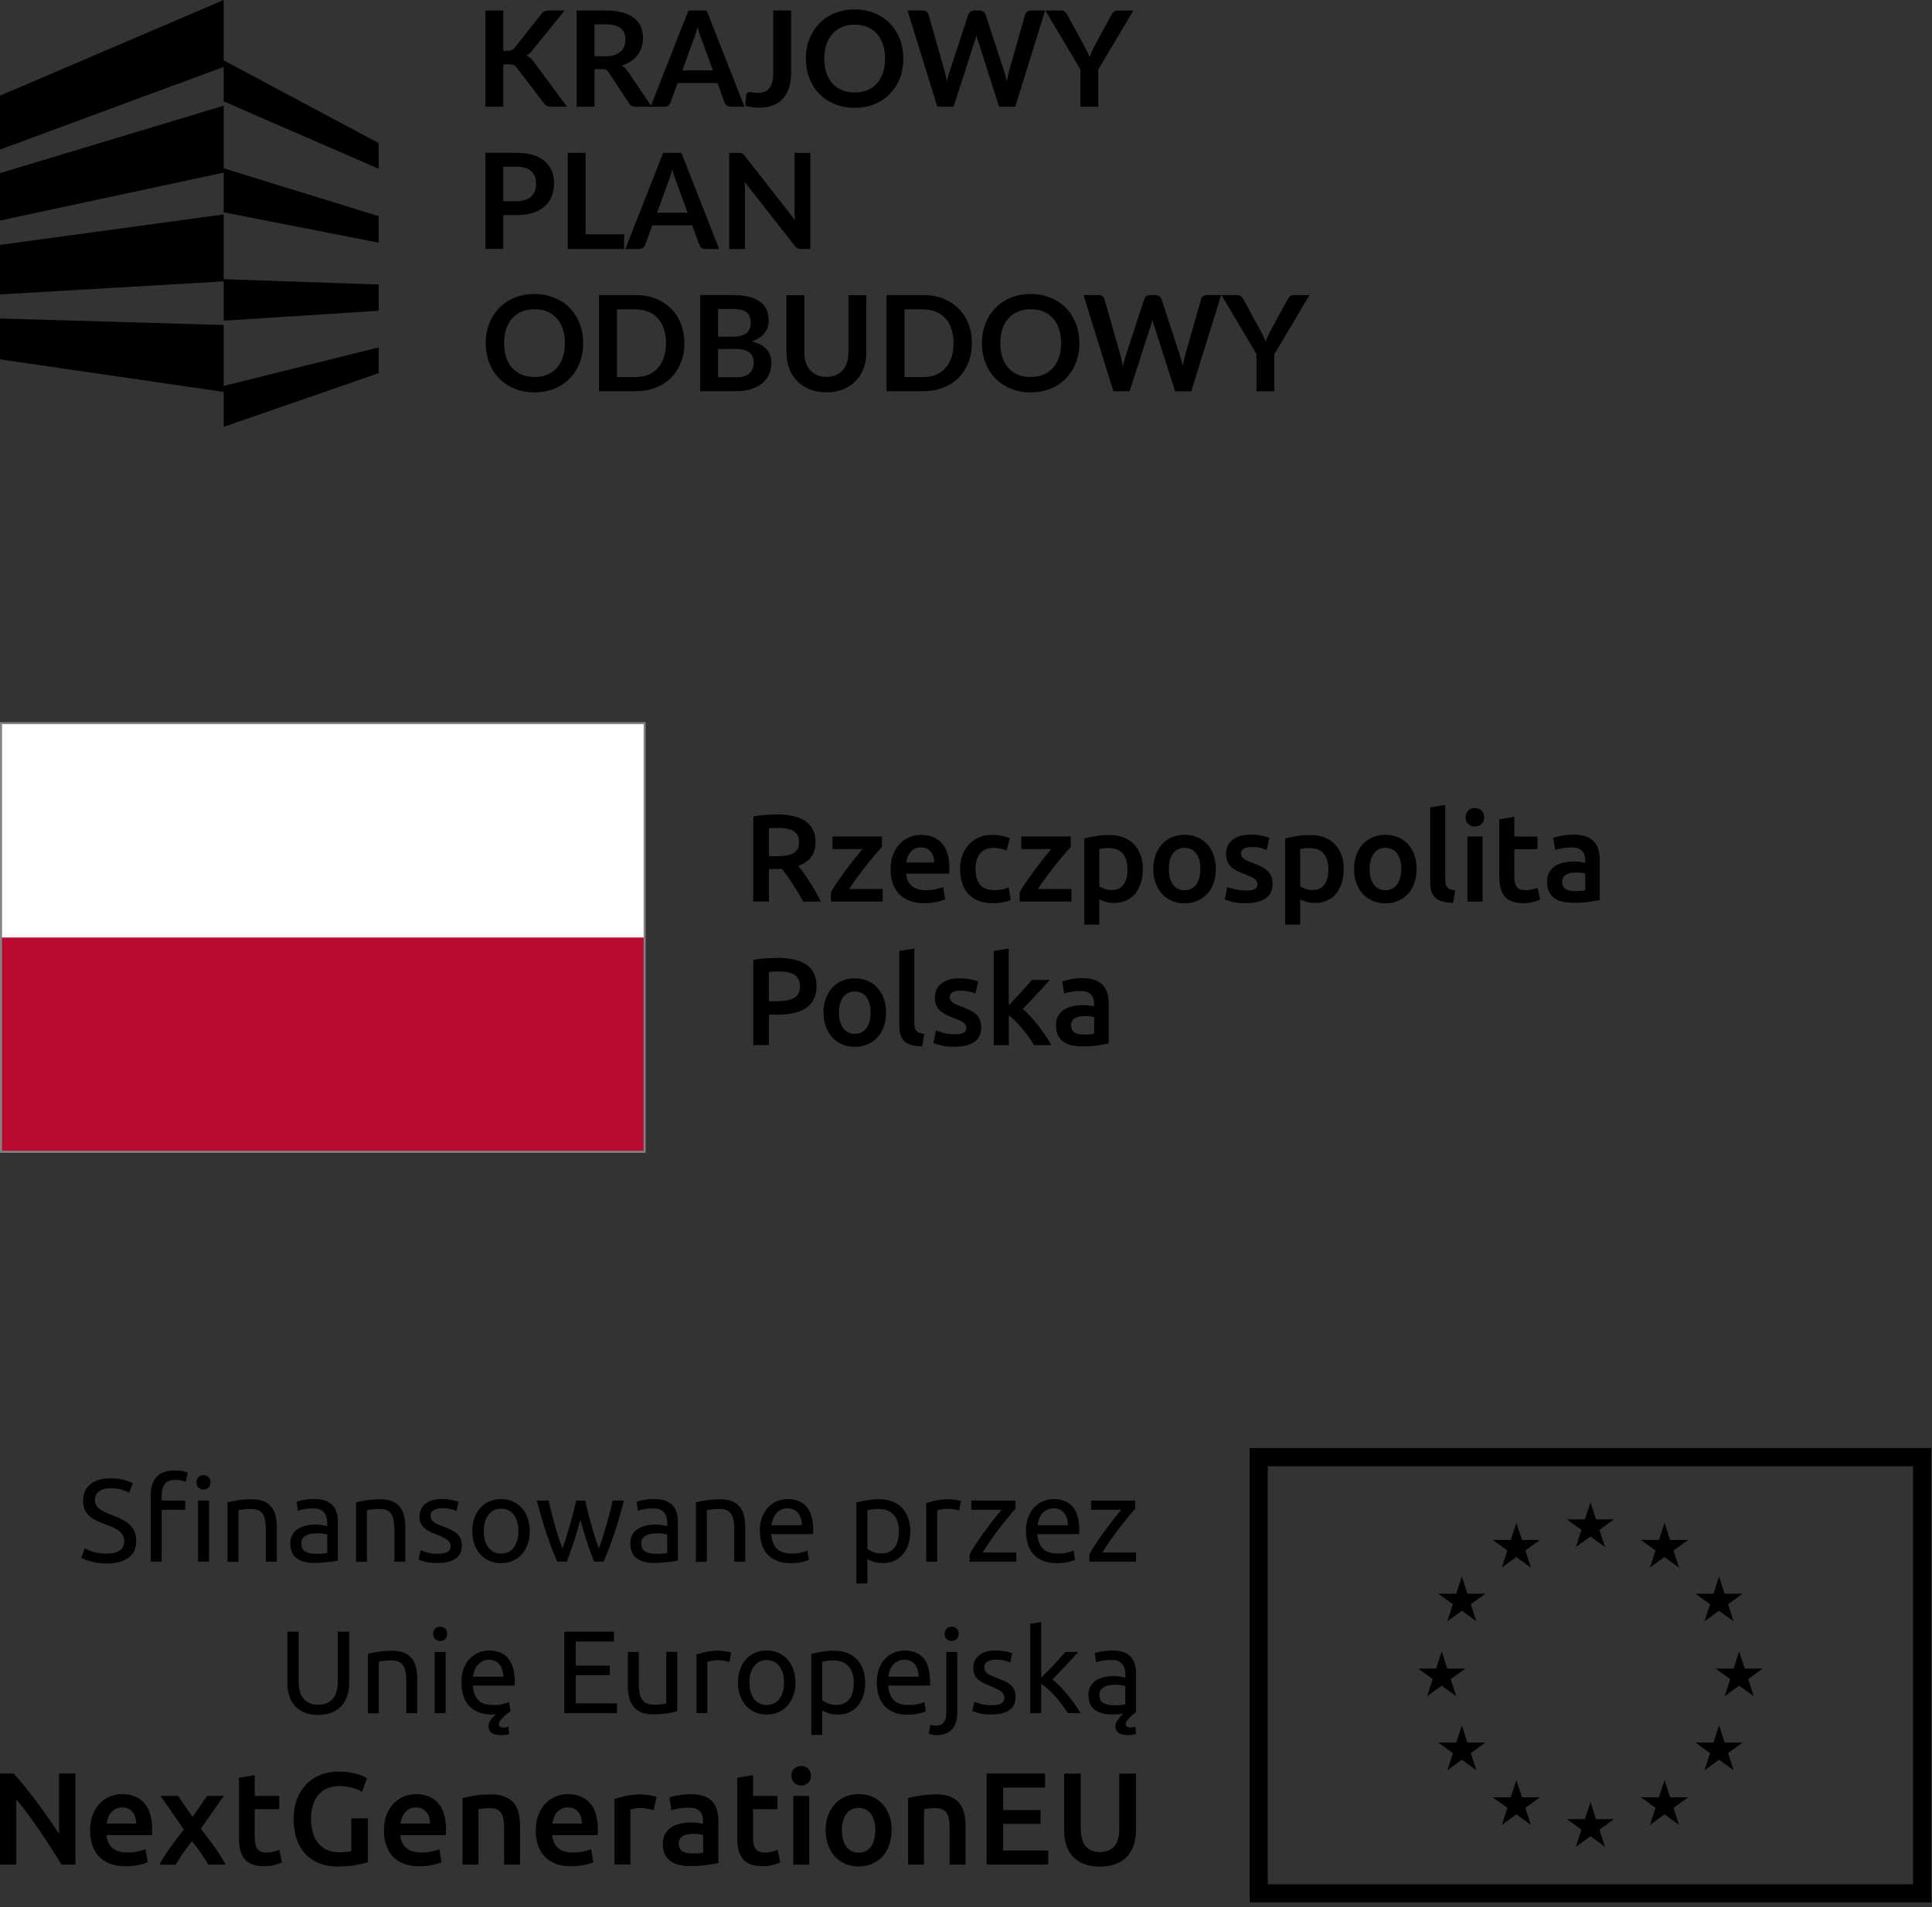<?xml version="1.0" encoding="utf-8"?>
<svg xmlns="http://www.w3.org/2000/svg" fill="none" height="100%" overflow="visible" preserveAspectRatio="none" style="display: block;" viewBox="0 0 157 155" width="100%">
<rect x="0" y="0" width="157" height="155" fill="#333333" stroke="none"/>
<g id="Frame 2147237083">
<g id="Group">
<path d="M40.898 4.132H41.237C41.376 4.132 41.486 4.112 41.576 4.075C41.666 4.038 41.743 3.977 41.808 3.896L43.967 1.166C44.056 1.052 44.15 0.971 44.252 0.926C44.35 0.881 44.476 0.856 44.627 0.856H45.88L43.248 4.104C43.093 4.304 42.934 4.442 42.767 4.524C42.885 4.569 42.991 4.626 43.089 4.703C43.183 4.781 43.277 4.883 43.363 5.009L46.076 8.669H44.795C44.623 8.669 44.493 8.644 44.407 8.595C44.321 8.546 44.252 8.477 44.195 8.383L41.984 5.495C41.914 5.397 41.837 5.328 41.747 5.291C41.657 5.25 41.527 5.23 41.359 5.23H40.898V8.669H39.446V0.856H40.898V4.132Z" fill="black" id="Vector"/>
<path d="M52.958 8.673H51.644C51.395 8.673 51.216 8.575 51.106 8.379L49.462 5.878C49.401 5.785 49.331 5.719 49.258 5.678C49.184 5.638 49.074 5.617 48.931 5.617H48.311V8.673H46.859V0.856H49.241C49.772 0.856 50.225 0.909 50.608 1.02C50.987 1.13 51.302 1.285 51.542 1.48C51.787 1.68 51.967 1.917 52.081 2.19C52.195 2.468 52.252 2.77 52.252 3.1C52.252 3.365 52.211 3.61 52.138 3.847C52.06 4.079 51.95 4.295 51.803 4.483C51.657 4.671 51.477 4.842 51.261 4.985C51.045 5.128 50.804 5.242 50.526 5.328C50.62 5.381 50.706 5.446 50.788 5.519C50.865 5.593 50.939 5.683 51.004 5.78L52.962 8.669L52.958 8.673ZM49.217 4.573C49.49 4.573 49.731 4.54 49.935 4.471C50.139 4.402 50.306 4.308 50.437 4.185C50.567 4.063 50.665 3.92 50.73 3.757C50.796 3.59 50.828 3.41 50.828 3.21C50.828 2.815 50.698 2.509 50.437 2.296C50.176 2.084 49.776 1.978 49.241 1.978H48.311V4.573H49.221H49.217Z" fill="black" id="Vector_2"/>
<path d="M60.501 8.673H59.375C59.249 8.673 59.147 8.64 59.065 8.579C58.988 8.518 58.927 8.436 58.886 8.342L58.302 6.747H55.063L54.48 8.342C54.451 8.424 54.394 8.502 54.312 8.571C54.231 8.64 54.125 8.673 54.002 8.673H52.868L55.944 0.856H57.425L60.497 8.673H60.501ZM57.935 5.719L56.985 3.121C56.936 3.006 56.891 2.868 56.838 2.708C56.789 2.549 56.736 2.378 56.687 2.194C56.638 2.378 56.593 2.549 56.54 2.708C56.491 2.868 56.442 3.01 56.393 3.129L55.447 5.719H57.935Z" fill="black" id="Vector_3"/>
<path d="M73.409 4.765C73.409 5.336 73.316 5.866 73.124 6.356C72.936 6.845 72.667 7.266 72.32 7.625C71.973 7.979 71.557 8.261 71.072 8.461C70.586 8.661 70.044 8.763 69.448 8.763C68.852 8.763 68.318 8.661 67.832 8.461C67.347 8.261 66.931 7.984 66.58 7.625C66.233 7.27 65.964 6.845 65.772 6.356C65.581 5.866 65.487 5.336 65.487 4.765C65.487 4.194 65.581 3.663 65.772 3.174C65.964 2.684 66.233 2.264 66.58 1.905C66.927 1.55 67.343 1.268 67.832 1.068C68.318 0.869 68.856 0.767 69.448 0.767C69.844 0.767 70.219 0.811 70.566 0.905C70.917 0.995 71.235 1.126 71.529 1.293C71.822 1.46 72.084 1.664 72.316 1.905C72.549 2.146 72.744 2.411 72.908 2.709C73.071 3.002 73.193 3.325 73.279 3.671C73.365 4.018 73.405 4.381 73.405 4.765H73.409ZM71.924 4.765C71.924 4.336 71.867 3.953 71.753 3.61C71.639 3.272 71.476 2.982 71.259 2.741C71.047 2.505 70.79 2.321 70.484 2.194C70.178 2.068 69.836 2.007 69.456 2.007C69.077 2.007 68.73 2.068 68.428 2.194C68.122 2.321 67.865 2.505 67.649 2.741C67.437 2.978 67.269 3.267 67.155 3.61C67.041 3.953 66.984 4.336 66.984 4.765C66.984 5.193 67.041 5.577 67.155 5.919C67.269 6.262 67.437 6.547 67.649 6.784C67.865 7.021 68.122 7.2 68.428 7.327C68.734 7.453 69.077 7.514 69.456 7.514C69.836 7.514 70.182 7.453 70.484 7.327C70.79 7.2 71.047 7.021 71.259 6.784C71.472 6.547 71.635 6.258 71.753 5.919C71.867 5.581 71.924 5.193 71.924 4.765Z" fill="black" id="Vector_4"/>
<path d="M84.93 0.857L82.503 8.673H81.189L79.48 3.333C79.431 3.202 79.39 3.043 79.349 2.856C79.329 2.945 79.305 3.031 79.284 3.109C79.264 3.186 79.239 3.264 79.215 3.329L77.489 8.669H76.171L73.748 0.853H74.964C75.09 0.853 75.196 0.881 75.282 0.942C75.368 1.004 75.425 1.081 75.453 1.183L76.783 5.858C76.812 5.973 76.84 6.099 76.869 6.234C76.897 6.368 76.922 6.511 76.951 6.658C76.979 6.507 77.012 6.364 77.044 6.23C77.077 6.095 77.114 5.973 77.154 5.858L78.688 1.183C78.717 1.101 78.774 1.024 78.86 0.955C78.945 0.885 79.047 0.853 79.17 0.853H79.598C79.725 0.853 79.827 0.881 79.908 0.946C79.986 1.008 80.047 1.085 80.088 1.183L81.618 5.858C81.695 6.083 81.76 6.34 81.822 6.633C81.871 6.348 81.919 6.091 81.977 5.858L83.307 1.183C83.327 1.093 83.384 1.016 83.47 0.95C83.559 0.885 83.666 0.853 83.788 0.853H84.926L84.93 0.857Z" fill="black" id="Vector_5"/>
<path d="M89.247 5.646V8.673H87.798V5.646L84.951 0.856H86.232C86.358 0.856 86.456 0.885 86.53 0.95C86.603 1.011 86.664 1.089 86.717 1.183L88.145 3.794C88.227 3.949 88.3 4.096 88.365 4.23C88.431 4.369 88.484 4.504 88.537 4.642C88.586 4.504 88.639 4.369 88.7 4.23C88.761 4.091 88.831 3.949 88.912 3.794L90.332 1.183C90.373 1.105 90.43 1.028 90.511 0.962C90.589 0.893 90.691 0.86 90.813 0.86H92.098L89.251 5.65L89.247 5.646Z" fill="black" id="Vector_6"/>
<path d="M41.984 12.422C42.506 12.422 42.959 12.484 43.342 12.606C43.726 12.728 44.04 12.9 44.289 13.12C44.538 13.34 44.721 13.601 44.844 13.907C44.966 14.213 45.023 14.548 45.023 14.911C45.023 15.274 44.962 15.637 44.835 15.951C44.709 16.265 44.521 16.539 44.268 16.763C44.015 16.992 43.701 17.167 43.318 17.294C42.938 17.42 42.494 17.481 41.984 17.481H40.898V20.231H39.446V12.414H41.988L41.984 12.422ZM41.984 16.351C42.249 16.351 42.481 16.319 42.681 16.249C42.881 16.184 43.044 16.086 43.175 15.963C43.306 15.841 43.404 15.686 43.469 15.511C43.534 15.331 43.567 15.131 43.567 14.915C43.567 14.699 43.534 14.515 43.469 14.348C43.404 14.181 43.306 14.034 43.175 13.915C43.044 13.797 42.881 13.707 42.681 13.642C42.481 13.581 42.249 13.548 41.98 13.548H40.895V16.355H41.98L41.984 16.351Z" fill="black" id="Vector_7"/>
<path d="M50.714 19.04V20.239H46.137V12.422H47.589V19.04H50.714Z" fill="black" id="Vector_8"/>
<path d="M58.449 20.239H57.323C57.197 20.239 57.095 20.206 57.013 20.145C56.936 20.084 56.874 20.003 56.834 19.909L56.25 18.314H53.011L52.428 19.909C52.399 19.99 52.342 20.068 52.26 20.137C52.179 20.206 52.077 20.239 51.95 20.239H50.816L53.892 12.422H55.373L58.441 20.239H58.449ZM55.879 17.285L54.928 14.687C54.883 14.572 54.834 14.434 54.782 14.275C54.733 14.116 54.679 13.944 54.63 13.761C54.582 13.944 54.537 14.116 54.484 14.275C54.435 14.434 54.386 14.576 54.337 14.695L53.39 17.285H55.875H55.879Z" fill="black" id="Vector_9"/>
<g id="Group_2">
<path d="M64.292 5.895C64.292 6.335 64.239 6.731 64.129 7.082C64.022 7.437 63.859 7.735 63.643 7.983C63.431 8.232 63.162 8.424 62.839 8.555C62.521 8.689 62.146 8.754 61.721 8.754C61.526 8.754 61.338 8.742 61.15 8.718C60.963 8.693 60.767 8.657 60.563 8.608C60.575 8.465 60.587 8.318 60.6 8.175C60.616 8.032 60.628 7.885 60.636 7.743C60.648 7.665 60.677 7.6 60.73 7.551C60.783 7.502 60.857 7.478 60.955 7.478C61.016 7.478 61.097 7.49 61.195 7.514C61.293 7.539 61.42 7.551 61.571 7.551C61.775 7.551 61.958 7.522 62.117 7.461C62.276 7.4 62.407 7.306 62.513 7.176C62.619 7.045 62.701 6.878 62.754 6.67C62.807 6.462 62.835 6.213 62.835 5.915V0.856H64.288V5.895H64.292Z" fill="black" id="Vector_10"/>
<path d="M65.85 12.422V20.239H65.103C64.989 20.239 64.891 20.219 64.814 20.182C64.736 20.145 64.663 20.08 64.589 19.99L60.51 14.78C60.53 15.017 60.542 15.237 60.542 15.441V20.243H59.261V12.426H60.024C60.085 12.426 60.138 12.426 60.183 12.435C60.228 12.439 60.269 12.451 60.301 12.467C60.334 12.483 60.371 12.508 60.404 12.537C60.436 12.565 60.473 12.606 60.51 12.659L64.606 17.893C64.593 17.767 64.585 17.644 64.577 17.522C64.569 17.399 64.565 17.285 64.565 17.179V12.426H65.846L65.85 12.422Z" fill="black" id="Vector_11"/>
<g id="Group_3">
<path d="M47.394 27.892C47.394 28.463 47.3 28.994 47.108 29.483C46.92 29.973 46.651 30.393 46.304 30.752C45.958 31.107 45.541 31.388 45.056 31.588C44.57 31.788 44.028 31.89 43.432 31.89C42.837 31.89 42.302 31.788 41.817 31.588C41.331 31.388 40.915 31.111 40.564 30.752C40.217 30.397 39.948 29.973 39.756 29.483C39.565 28.994 39.471 28.463 39.471 27.892C39.471 27.321 39.565 26.791 39.756 26.301C39.948 25.811 40.217 25.391 40.564 25.032C40.911 24.677 41.327 24.396 41.817 24.196C42.302 23.996 42.841 23.894 43.432 23.894C43.828 23.894 44.203 23.939 44.55 24.033C44.901 24.126 45.219 24.253 45.513 24.42C45.807 24.587 46.068 24.791 46.3 25.032C46.533 25.273 46.729 25.538 46.892 25.836C47.055 26.13 47.177 26.452 47.263 26.799C47.349 27.145 47.389 27.509 47.389 27.892H47.394ZM45.904 27.892C45.904 27.464 45.847 27.08 45.733 26.737C45.619 26.399 45.456 26.109 45.239 25.869C45.027 25.632 44.766 25.448 44.464 25.322C44.158 25.195 43.816 25.134 43.436 25.134C43.057 25.134 42.71 25.195 42.408 25.322C42.102 25.448 41.845 25.632 41.629 25.869C41.413 26.105 41.25 26.395 41.135 26.737C41.021 27.08 40.964 27.464 40.964 27.892C40.964 28.32 41.021 28.704 41.135 29.047C41.25 29.389 41.417 29.675 41.629 29.911C41.845 30.148 42.102 30.328 42.408 30.454C42.714 30.581 43.057 30.642 43.436 30.642C43.816 30.642 44.163 30.581 44.464 30.454C44.77 30.328 45.027 30.148 45.239 29.911C45.452 29.675 45.615 29.385 45.733 29.047C45.847 28.708 45.904 28.32 45.904 27.892Z" fill="black" id="Vector_12"/>
<path d="M55.614 27.892C55.614 28.463 55.52 28.989 55.328 29.471C55.136 29.952 54.867 30.364 54.525 30.707C54.178 31.054 53.762 31.323 53.276 31.511C52.791 31.702 52.248 31.796 51.657 31.796H48.678V23.98H51.657C52.252 23.98 52.791 24.077 53.276 24.269C53.762 24.461 54.178 24.73 54.525 25.073C54.871 25.416 55.141 25.828 55.328 26.309C55.52 26.786 55.614 27.313 55.614 27.888V27.892ZM54.121 27.892C54.121 27.463 54.063 27.08 53.949 26.737C53.835 26.399 53.672 26.109 53.456 25.872C53.239 25.636 52.982 25.456 52.676 25.33C52.37 25.203 52.028 25.142 51.648 25.142H50.131V30.646H51.648C52.032 30.646 52.375 30.584 52.676 30.458C52.982 30.331 53.239 30.152 53.456 29.915C53.672 29.679 53.835 29.389 53.949 29.05C54.063 28.712 54.121 28.324 54.121 27.896V27.892Z" fill="black" id="Vector_13"/>
<path d="M59.588 23.984C60.098 23.984 60.538 24.033 60.901 24.131C61.264 24.229 61.562 24.367 61.795 24.547C62.027 24.726 62.199 24.947 62.305 25.2C62.411 25.457 62.468 25.742 62.468 26.064C62.468 26.248 62.439 26.424 62.386 26.591C62.333 26.758 62.248 26.913 62.133 27.06C62.019 27.207 61.876 27.337 61.701 27.456C61.526 27.574 61.318 27.676 61.077 27.758C62.15 27.998 62.688 28.578 62.688 29.5C62.688 29.83 62.623 30.136 62.501 30.418C62.374 30.699 62.191 30.94 61.95 31.144C61.709 31.348 61.411 31.507 61.056 31.621C60.702 31.735 60.298 31.792 59.845 31.792H56.895V23.976H59.588V23.984ZM58.347 25.11V27.37H59.502C60 27.37 60.375 27.28 60.628 27.101C60.881 26.921 61.007 26.636 61.007 26.24C61.007 25.844 60.893 25.542 60.661 25.371C60.428 25.2 60.069 25.11 59.58 25.11H58.343H58.347ZM59.82 30.666C60.09 30.666 60.318 30.634 60.502 30.569C60.685 30.503 60.832 30.418 60.942 30.307C61.052 30.197 61.13 30.075 61.179 29.928C61.228 29.785 61.252 29.63 61.252 29.467C61.252 29.304 61.224 29.145 61.171 29.01C61.118 28.875 61.032 28.761 60.918 28.663C60.803 28.569 60.653 28.496 60.473 28.443C60.289 28.394 60.073 28.365 59.816 28.365H58.352V30.658H59.82V30.666Z" fill="black" id="Vector_14"/>
<path d="M67.16 30.629C67.441 30.629 67.694 30.584 67.915 30.491C68.135 30.397 68.323 30.266 68.474 30.095C68.624 29.928 68.743 29.72 68.824 29.479C68.906 29.238 68.947 28.969 68.947 28.667V23.988H70.399V28.667C70.399 29.132 70.326 29.561 70.175 29.956C70.024 30.352 69.812 30.691 69.53 30.976C69.253 31.262 68.91 31.486 68.51 31.645C68.11 31.804 67.662 31.886 67.16 31.886C66.658 31.886 66.201 31.804 65.801 31.645C65.401 31.486 65.063 31.262 64.781 30.976C64.504 30.691 64.288 30.348 64.137 29.956C63.986 29.561 63.912 29.132 63.912 28.667V23.988H65.365V28.663C65.365 28.961 65.406 29.234 65.487 29.475C65.569 29.715 65.687 29.924 65.838 30.095C65.993 30.266 66.177 30.397 66.401 30.491C66.621 30.584 66.874 30.629 67.156 30.629H67.16Z" fill="black" id="Vector_15"/>
<path d="M78.978 27.892C78.978 28.463 78.884 28.989 78.693 29.471C78.501 29.948 78.232 30.364 77.889 30.707C77.542 31.054 77.126 31.323 76.641 31.511C76.155 31.702 75.612 31.796 75.021 31.796H72.043V23.98H75.021C75.617 23.98 76.155 24.077 76.641 24.269C77.126 24.461 77.542 24.73 77.889 25.073C78.236 25.416 78.505 25.828 78.693 26.309C78.884 26.786 78.978 27.313 78.978 27.888V27.892ZM77.489 27.892C77.489 27.463 77.432 27.08 77.318 26.737C77.204 26.399 77.04 26.109 76.824 25.872C76.608 25.636 76.351 25.456 76.045 25.33C75.739 25.203 75.396 25.142 75.017 25.142H73.499V30.646H75.017C75.4 30.646 75.743 30.584 76.045 30.458C76.351 30.331 76.608 30.152 76.824 29.915C77.036 29.679 77.204 29.389 77.318 29.05C77.432 28.712 77.489 28.324 77.489 27.896V27.892Z" fill="black" id="Vector_16"/>
<path d="M87.713 27.892C87.713 28.463 87.619 28.993 87.427 29.483C87.24 29.973 86.97 30.393 86.624 30.752C86.277 31.107 85.861 31.388 85.375 31.588C84.89 31.788 84.347 31.89 83.755 31.89C83.164 31.89 82.626 31.788 82.14 31.588C81.654 31.388 81.234 31.111 80.888 30.752C80.541 30.397 80.272 29.973 80.08 29.483C79.888 28.993 79.794 28.463 79.794 27.892C79.794 27.321 79.888 26.79 80.08 26.301C80.272 25.811 80.541 25.391 80.888 25.032C81.234 24.677 81.65 24.396 82.14 24.196C82.626 23.996 83.164 23.894 83.755 23.894C84.151 23.894 84.527 23.939 84.873 24.033C85.224 24.126 85.542 24.253 85.836 24.42C86.126 24.587 86.391 24.791 86.624 25.032C86.856 25.273 87.052 25.538 87.215 25.836C87.378 26.13 87.501 26.452 87.586 26.799C87.672 27.145 87.713 27.508 87.713 27.892ZM86.228 27.892C86.228 27.464 86.171 27.08 86.056 26.737C85.942 26.399 85.779 26.109 85.563 25.868C85.351 25.632 85.09 25.448 84.788 25.322C84.482 25.195 84.139 25.134 83.76 25.134C83.38 25.134 83.033 25.195 82.731 25.322C82.425 25.448 82.168 25.632 81.952 25.868C81.736 26.105 81.573 26.395 81.459 26.737C81.344 27.08 81.287 27.464 81.287 27.892C81.287 28.32 81.344 28.704 81.459 29.047C81.573 29.389 81.74 29.675 81.952 29.911C82.164 30.148 82.425 30.328 82.731 30.454C83.037 30.58 83.38 30.642 83.76 30.642C84.139 30.642 84.486 30.58 84.788 30.454C85.094 30.328 85.351 30.148 85.563 29.911C85.775 29.675 85.938 29.385 86.056 29.047C86.171 28.708 86.228 28.32 86.228 27.892Z" fill="black" id="Vector_17"/>
<path d="M99.234 23.984L96.807 31.8H95.493L93.784 26.46C93.735 26.33 93.694 26.171 93.653 25.983C93.633 26.073 93.608 26.158 93.588 26.236C93.567 26.313 93.543 26.391 93.518 26.456L91.793 31.796H90.475L88.052 23.98H89.267C89.394 23.98 89.5 24.008 89.582 24.07C89.667 24.131 89.724 24.208 89.753 24.31L91.083 28.986C91.111 29.1 91.14 29.226 91.165 29.361C91.193 29.495 91.218 29.638 91.25 29.785C91.279 29.634 91.311 29.491 91.344 29.357C91.377 29.222 91.413 29.1 91.454 28.986L92.988 24.31C93.017 24.229 93.074 24.151 93.159 24.082C93.245 24.012 93.347 23.98 93.469 23.98H93.898C94.024 23.98 94.126 24.008 94.208 24.07C94.285 24.131 94.347 24.208 94.387 24.306L95.917 28.982C95.995 29.206 96.06 29.463 96.121 29.757C96.166 29.471 96.219 29.214 96.276 28.982L97.606 24.306C97.627 24.216 97.684 24.139 97.773 24.074C97.863 24.008 97.965 23.976 98.088 23.976H99.23L99.234 23.984Z" fill="black" id="Vector_18"/>
<path d="M103.554 28.773V31.8H102.106V28.773L99.259 23.984H100.54C100.666 23.984 100.764 24.012 100.841 24.073C100.915 24.134 100.976 24.212 101.029 24.306L102.457 26.917C102.539 27.072 102.612 27.219 102.677 27.353C102.739 27.492 102.796 27.627 102.849 27.765C102.898 27.627 102.951 27.492 103.012 27.353C103.073 27.215 103.142 27.072 103.224 26.917L104.648 24.306C104.689 24.228 104.746 24.151 104.827 24.086C104.905 24.016 105.007 23.984 105.129 23.984H106.414L103.567 28.773H103.554Z" fill="black" id="Vector_19"/>
</g>
<g id="Group_4">
<path d="M18.175 8.592L0 14.07V17.922L18.175 14.03V17.253L30.773 19.725V17.567L18.175 13.679V8.592Z" fill="black" id="Vector_20"/>
<path d="M18.175 17.428L0 19.904V23.931L18.175 22.87V26.061L30.773 25.257V23.123L18.175 22.691V17.428Z" fill="black" id="Vector_21"/>
<path d="M18.175 26.416L0 25.885V29.206L18.175 31.854V34.693L30.773 30.328V28.239L18.175 31.364V26.416Z" fill="black" id="Vector_22"/>
<path d="M18.175 4.908V-9.37581e-05L0 7.776V12.157L18.175 5.438V8.237L30.773 13.716V11.627L18.175 4.908Z" fill="black" id="Vector_23"/>
</g>
</g>
</g>
<g clip-path="url(#clip0_0_542)" id="Znak barw RP_linia zamykajaca_Poziom_RGB 1">
<g id="Group_5">
<path d="M87.001 79.597C86.705 79.651 86.479 79.704 86.323 79.758L86.475 80.749C86.623 80.696 86.816 80.651 87.051 80.61C87.285 80.569 87.544 80.548 87.828 80.548C88.038 80.548 88.21 80.573 88.35 80.63C88.49 80.684 88.601 80.762 88.683 80.857C88.77 80.955 88.827 81.067 88.86 81.194C88.893 81.322 88.91 81.457 88.91 81.597V81.799C88.741 81.758 88.585 81.729 88.433 81.713C88.28 81.696 88.141 81.688 88.009 81.688C87.717 81.688 87.441 81.717 87.174 81.774C86.907 81.832 86.672 81.927 86.471 82.058C86.269 82.19 86.109 82.359 85.989 82.569C85.87 82.779 85.812 83.034 85.812 83.338C85.812 83.643 85.866 83.923 85.969 84.137C86.072 84.351 86.22 84.528 86.405 84.664C86.59 84.799 86.816 84.898 87.079 84.956C87.343 85.017 87.63 85.046 87.951 85.046C88.428 85.046 88.86 85.017 89.243 84.96C89.625 84.902 89.909 84.853 90.098 84.812V81.602C90.098 81.293 90.061 81.005 89.992 80.745C89.921 80.486 89.802 80.264 89.638 80.083C89.473 79.902 89.251 79.758 88.975 79.655C88.7 79.552 88.359 79.502 87.956 79.502C87.618 79.502 87.302 79.531 87.005 79.585M87.314 83.915C87.133 83.803 87.042 83.602 87.042 83.314C87.042 83.165 87.075 83.042 87.145 82.943C87.211 82.844 87.302 82.77 87.412 82.717C87.524 82.663 87.647 82.626 87.787 82.606C87.927 82.585 88.062 82.577 88.198 82.577C88.354 82.577 88.494 82.585 88.622 82.606C88.749 82.626 88.848 82.647 88.914 82.668V84.022C88.716 84.063 88.433 84.083 88.054 84.083C87.746 84.083 87.499 84.03 87.314 83.915ZM81.979 77.087L80.753 77.288V84.944H81.979V82.515C82.16 82.651 82.345 82.816 82.534 83.005C82.724 83.194 82.909 83.4 83.09 83.618C83.271 83.832 83.443 84.059 83.6 84.285C83.756 84.515 83.896 84.734 84.019 84.944H85.434C85.315 84.713 85.163 84.466 84.978 84.194C84.797 83.923 84.599 83.655 84.394 83.384C84.184 83.112 83.97 82.857 83.748 82.618C83.526 82.379 83.316 82.174 83.11 82.005C83.489 81.618 83.863 81.227 84.237 80.82C84.612 80.416 84.965 80.021 85.302 79.642H83.855C83.748 79.77 83.616 79.922 83.464 80.095C83.312 80.268 83.151 80.445 82.983 80.63C82.814 80.815 82.641 81.001 82.469 81.186C82.292 81.371 82.127 81.544 81.971 81.709V77.082L81.979 77.087ZM76.714 83.96C76.459 83.894 76.245 83.82 76.06 83.746L75.846 84.771C75.962 84.82 76.159 84.882 76.443 84.96C76.727 85.038 77.101 85.075 77.566 85.075C78.261 85.075 78.796 84.944 79.17 84.684C79.544 84.425 79.733 84.042 79.733 83.536C79.733 83.301 79.704 83.096 79.643 82.927C79.581 82.758 79.487 82.61 79.355 82.478C79.223 82.346 79.059 82.227 78.853 82.124C78.647 82.021 78.405 81.914 78.117 81.803C77.94 81.741 77.792 81.684 77.673 81.626C77.553 81.569 77.455 81.511 77.381 81.453C77.306 81.396 77.253 81.334 77.224 81.268C77.195 81.202 77.179 81.124 77.179 81.034C77.179 80.857 77.257 80.729 77.413 80.642C77.57 80.556 77.771 80.515 78.022 80.515C78.298 80.515 78.54 80.54 78.75 80.589C78.96 80.638 79.133 80.696 79.264 80.758L79.487 79.766C79.343 79.712 79.133 79.655 78.849 79.597C78.565 79.54 78.269 79.511 77.96 79.511C77.348 79.511 76.862 79.651 76.504 79.93C76.147 80.21 75.97 80.593 75.97 81.079C75.97 81.33 76.007 81.54 76.085 81.713C76.163 81.885 76.27 82.034 76.406 82.153C76.541 82.272 76.702 82.379 76.887 82.474C77.072 82.565 77.278 82.651 77.5 82.733C77.866 82.869 78.125 82.993 78.285 83.108C78.442 83.223 78.524 83.367 78.524 83.544C78.524 83.733 78.45 83.865 78.302 83.943C78.154 84.022 77.915 84.059 77.594 84.059C77.274 84.059 76.982 84.026 76.731 83.956M75.114 84.03C74.954 84.009 74.818 83.98 74.715 83.943C74.612 83.906 74.526 83.853 74.469 83.783C74.407 83.713 74.366 83.626 74.341 83.523C74.316 83.421 74.304 83.297 74.304 83.149V77.087L73.082 77.288V83.384C73.082 83.647 73.111 83.882 73.169 84.087C73.226 84.293 73.325 84.466 73.465 84.606C73.609 84.746 73.798 84.849 74.037 84.927C74.275 85.001 74.575 85.042 74.942 85.046L75.114 84.034V84.03ZM70.409 83.556C70.183 83.865 69.866 84.022 69.463 84.022C69.06 84.022 68.743 83.865 68.517 83.556C68.29 83.248 68.18 82.824 68.18 82.293C68.18 81.762 68.295 81.35 68.517 81.042C68.743 80.733 69.06 80.581 69.463 80.581C69.866 80.581 70.183 80.733 70.409 81.042C70.635 81.35 70.746 81.766 70.746 82.293C70.746 82.82 70.631 83.248 70.409 83.556ZM71.816 81.149C71.692 80.807 71.515 80.515 71.293 80.272C71.071 80.029 70.804 79.844 70.491 79.708C70.178 79.577 69.833 79.511 69.463 79.511C69.093 79.511 68.751 79.577 68.443 79.708C68.134 79.84 67.863 80.029 67.636 80.272C67.41 80.515 67.238 80.807 67.11 81.149C66.987 81.49 66.921 81.869 66.921 82.289C66.921 82.709 66.983 83.087 67.11 83.433C67.233 83.779 67.41 84.071 67.632 84.314C67.855 84.557 68.122 84.746 68.43 84.882C68.743 85.017 69.084 85.083 69.463 85.083C69.841 85.083 70.187 85.017 70.499 84.882C70.812 84.746 71.079 84.557 71.305 84.314C71.528 84.071 71.7 83.779 71.82 83.433C71.943 83.087 72.001 82.709 72.001 82.289C72.001 81.869 71.939 81.49 71.811 81.149M63.968 79.013C64.181 79.05 64.362 79.112 64.519 79.202C64.671 79.288 64.794 79.412 64.881 79.564C64.967 79.721 65.012 79.914 65.012 80.14C65.012 80.618 64.848 80.943 64.519 81.116C64.19 81.289 63.717 81.375 63.1 81.375H62.483V78.988C62.693 78.967 62.96 78.959 63.281 78.959C63.523 78.959 63.75 78.976 63.964 79.013M62.199 77.889C61.837 77.914 61.508 77.959 61.212 78.025V84.939H62.487V82.47H63.124C63.639 82.47 64.091 82.425 64.49 82.338C64.889 82.252 65.226 82.112 65.502 81.927C65.777 81.741 65.991 81.503 66.135 81.206C66.279 80.914 66.353 80.56 66.353 80.149C66.353 79.358 66.082 78.778 65.539 78.408C64.996 78.037 64.214 77.852 63.194 77.852C62.89 77.852 62.561 77.864 62.199 77.889Z" fill="black" id="Vector_24"/>
<path d="M126.907 67.929C126.611 67.983 126.385 68.036 126.228 68.09L126.38 69.082C126.529 69.028 126.722 68.979 126.956 68.938C127.191 68.896 127.45 68.876 127.734 68.876C127.943 68.876 128.116 68.9 128.256 68.958C128.396 69.011 128.507 69.09 128.589 69.184C128.671 69.279 128.733 69.394 128.766 69.522C128.799 69.65 128.815 69.785 128.815 69.925V70.127C128.647 70.086 128.486 70.057 128.338 70.04C128.19 70.024 128.046 70.016 127.915 70.016C127.623 70.016 127.347 70.045 127.08 70.102C126.812 70.16 126.578 70.254 126.376 70.386C126.175 70.518 126.014 70.687 125.895 70.897C125.776 71.106 125.718 71.362 125.718 71.666C125.718 71.971 125.772 72.251 125.875 72.465C125.977 72.683 126.125 72.856 126.311 72.991C126.496 73.127 126.722 73.226 126.985 73.284C127.248 73.345 127.536 73.374 127.857 73.374C128.334 73.374 128.766 73.345 129.149 73.288C129.531 73.23 129.815 73.181 130.004 73.14V69.929C130.004 69.621 129.967 69.333 129.897 69.073C129.827 68.814 129.708 68.592 129.543 68.411C129.379 68.23 129.157 68.085 128.881 67.987C128.606 67.884 128.264 67.834 127.861 67.834C127.524 67.834 127.207 67.863 126.911 67.917M127.22 72.251C127.039 72.139 126.948 71.938 126.948 71.65C126.948 71.501 126.981 71.378 127.051 71.279C127.117 71.18 127.207 71.106 127.318 71.053C127.429 70.999 127.553 70.962 127.693 70.942C127.832 70.921 127.968 70.913 128.104 70.913C128.26 70.913 128.4 70.921 128.527 70.942C128.655 70.962 128.754 70.983 128.82 71.004V72.362C128.622 72.403 128.338 72.424 127.96 72.424C127.647 72.424 127.405 72.37 127.22 72.255M121.835 71.172C121.835 71.522 121.864 71.835 121.926 72.111C121.988 72.382 122.09 72.617 122.238 72.81C122.387 73.004 122.588 73.148 122.839 73.251C123.094 73.354 123.407 73.403 123.785 73.403C124.098 73.403 124.365 73.37 124.595 73.308C124.826 73.243 125.011 73.181 125.151 73.119L124.949 72.148C124.846 72.189 124.71 72.234 124.538 72.279C124.365 72.325 124.168 72.349 123.945 72.349C123.621 72.349 123.39 72.259 123.259 72.078C123.123 71.897 123.057 71.592 123.057 71.168V69.011H124.937V67.987H123.057V66.386L121.831 66.587V71.172H121.835ZM120.383 65.875C120.235 65.74 120.059 65.674 119.857 65.674C119.655 65.674 119.47 65.74 119.322 65.875C119.174 66.011 119.1 66.196 119.1 66.431C119.1 66.666 119.174 66.843 119.322 66.978C119.47 67.114 119.647 67.18 119.857 67.18C120.067 67.18 120.235 67.114 120.383 66.978C120.532 66.843 120.606 66.662 120.606 66.431C120.606 66.201 120.532 66.011 120.383 65.875ZM120.474 67.983H119.248V73.279H120.474V67.983ZM118.257 72.366C118.097 72.345 117.961 72.317 117.858 72.279C117.755 72.242 117.669 72.189 117.611 72.119C117.55 72.049 117.508 71.963 117.484 71.86C117.459 71.757 117.447 71.633 117.447 71.485V65.418L116.225 65.62V71.716C116.225 71.979 116.254 72.214 116.311 72.419C116.369 72.625 116.468 72.798 116.608 72.934C116.752 73.074 116.941 73.181 117.179 73.255C117.418 73.329 117.718 73.37 118.084 73.374L118.257 72.362V72.366ZM113.531 71.888C113.305 72.197 112.988 72.353 112.585 72.353C112.182 72.353 111.865 72.197 111.639 71.888C111.413 71.58 111.302 71.156 111.302 70.621C111.302 70.086 111.413 69.678 111.639 69.37C111.865 69.061 112.182 68.909 112.585 68.909C112.988 68.909 113.305 69.061 113.531 69.37C113.757 69.678 113.868 70.094 113.868 70.621C113.868 71.148 113.753 71.576 113.531 71.888ZM114.938 69.485C114.814 69.143 114.637 68.851 114.415 68.608C114.193 68.365 113.926 68.176 113.609 68.044C113.297 67.913 112.951 67.847 112.581 67.847C112.211 67.847 111.869 67.913 111.557 68.044C111.248 68.176 110.977 68.365 110.75 68.608C110.524 68.851 110.347 69.143 110.224 69.485C110.101 69.826 110.035 70.205 110.035 70.625C110.035 71.045 110.097 71.423 110.224 71.769C110.347 72.115 110.524 72.407 110.746 72.65C110.968 72.893 111.236 73.082 111.544 73.218C111.853 73.354 112.198 73.419 112.577 73.419C112.955 73.419 113.301 73.354 113.613 73.218C113.926 73.082 114.197 72.893 114.419 72.65C114.642 72.407 114.814 72.115 114.934 71.769C115.053 71.423 115.115 71.045 115.115 70.625C115.115 70.205 115.053 69.826 114.929 69.485M109.007 69.485C108.883 69.143 108.702 68.855 108.472 68.612C108.237 68.374 107.958 68.188 107.629 68.061C107.3 67.933 106.925 67.867 106.506 67.867C106.086 67.867 105.716 67.896 105.354 67.958C104.992 68.02 104.684 68.081 104.433 68.151V75.148H105.658V73.094C105.794 73.168 105.967 73.238 106.173 73.296C106.382 73.358 106.613 73.386 106.859 73.386C107.23 73.386 107.563 73.321 107.855 73.185C108.147 73.049 108.394 72.86 108.587 72.617C108.784 72.374 108.932 72.086 109.039 71.744C109.142 71.407 109.196 71.037 109.196 70.629C109.196 70.205 109.134 69.822 109.007 69.481M107.633 71.88C107.427 72.185 107.102 72.337 106.658 72.337C106.456 72.337 106.263 72.304 106.086 72.242C105.909 72.181 105.765 72.111 105.658 72.037V69.011C105.778 68.979 105.901 68.954 106.029 68.946C106.152 68.938 106.271 68.929 106.386 68.929C106.933 68.929 107.328 69.082 107.575 69.386C107.822 69.691 107.945 70.115 107.945 70.662C107.945 71.176 107.842 71.584 107.637 71.888M100.389 72.296C100.134 72.23 99.921 72.156 99.736 72.082L99.522 73.103C99.637 73.152 99.834 73.214 100.118 73.292C100.402 73.37 100.776 73.407 101.241 73.407C101.936 73.407 102.471 73.275 102.845 73.016C103.219 72.757 103.409 72.374 103.409 71.868C103.409 71.633 103.38 71.427 103.318 71.259C103.256 71.09 103.162 70.938 103.03 70.806C102.899 70.674 102.734 70.555 102.528 70.452C102.327 70.349 102.08 70.242 101.788 70.131C101.611 70.069 101.463 70.012 101.344 69.954C101.224 69.896 101.126 69.839 101.052 69.781C100.978 69.724 100.924 69.662 100.895 69.592C100.867 69.526 100.85 69.448 100.85 69.357C100.85 69.18 100.928 69.053 101.085 68.966C101.241 68.884 101.442 68.839 101.689 68.839C101.965 68.839 102.207 68.863 102.417 68.913C102.627 68.962 102.8 69.02 102.931 69.082L103.154 68.09C103.014 68.036 102.8 67.978 102.516 67.921C102.232 67.863 101.936 67.834 101.628 67.834C101.015 67.834 100.529 67.974 100.171 68.254C99.814 68.534 99.637 68.917 99.637 69.403C99.637 69.654 99.674 69.864 99.752 70.036C99.83 70.209 99.937 70.357 100.069 70.477C100.2 70.596 100.365 70.703 100.55 70.794C100.735 70.884 100.941 70.971 101.163 71.053C101.525 71.189 101.788 71.312 101.948 71.427C102.105 71.543 102.187 71.687 102.187 71.864C102.187 72.053 102.113 72.185 101.965 72.263C101.817 72.341 101.578 72.378 101.257 72.378C100.937 72.378 100.644 72.345 100.394 72.275M97.21 71.888C96.984 72.197 96.667 72.353 96.264 72.353C95.861 72.353 95.544 72.197 95.318 71.888C95.092 71.58 94.981 71.156 94.981 70.621C94.981 70.086 95.092 69.678 95.318 69.37C95.544 69.061 95.857 68.909 96.264 68.909C96.671 68.909 96.984 69.061 97.21 69.37C97.436 69.678 97.547 70.094 97.547 70.621C97.547 71.148 97.432 71.576 97.21 71.888ZM98.617 69.485C98.493 69.143 98.317 68.851 98.094 68.608C97.872 68.365 97.605 68.176 97.288 68.044C96.976 67.913 96.63 67.847 96.26 67.847C95.89 67.847 95.548 67.913 95.24 68.044C94.931 68.176 94.66 68.365 94.434 68.608C94.207 68.851 94.031 69.143 93.907 69.485C93.784 69.826 93.718 70.205 93.718 70.625C93.718 71.045 93.78 71.423 93.907 71.769C94.031 72.115 94.203 72.407 94.43 72.65C94.652 72.893 94.919 73.082 95.228 73.218C95.536 73.354 95.882 73.419 96.26 73.419C96.638 73.419 96.984 73.354 97.296 73.218C97.609 73.082 97.876 72.893 98.103 72.65C98.325 72.407 98.497 72.115 98.621 71.769C98.74 71.423 98.802 71.045 98.802 70.625C98.802 70.205 98.74 69.826 98.613 69.485M92.681 69.485C92.558 69.143 92.377 68.855 92.147 68.612C91.912 68.374 91.633 68.188 91.303 68.061C90.975 67.933 90.6 67.867 90.181 67.867C89.761 67.867 89.391 67.896 89.029 67.958C88.663 68.02 88.359 68.081 88.108 68.151V75.148H89.333V73.094C89.469 73.168 89.642 73.238 89.847 73.296C90.057 73.358 90.288 73.386 90.534 73.386C90.905 73.386 91.238 73.321 91.53 73.185C91.822 73.049 92.069 72.86 92.262 72.617C92.459 72.374 92.607 72.086 92.714 71.744C92.817 71.407 92.871 71.037 92.871 70.629C92.871 70.205 92.809 69.822 92.686 69.481M91.308 71.88C91.102 72.185 90.777 72.337 90.333 72.337C90.131 72.337 89.938 72.304 89.761 72.242C89.584 72.181 89.44 72.111 89.333 72.037V69.011C89.453 68.979 89.576 68.954 89.704 68.946C89.827 68.938 89.946 68.929 90.061 68.929C90.608 68.929 91.003 69.082 91.25 69.386C91.497 69.691 91.62 70.115 91.62 70.662C91.62 71.176 91.517 71.584 91.312 71.888M87.009 67.983H82.991V69.007H85.43C85.249 69.226 85.039 69.477 84.809 69.765C84.574 70.057 84.34 70.362 84.106 70.683C83.871 71.004 83.641 71.32 83.419 71.637C83.197 71.954 83.011 72.246 82.863 72.518V73.275H87.071V72.255H84.34C84.541 71.946 84.768 71.621 85.023 71.275C85.278 70.934 85.529 70.608 85.775 70.291C86.026 69.979 86.261 69.691 86.479 69.436C86.697 69.18 86.874 68.979 87.009 68.839V67.978V67.983ZM78.174 71.744C78.281 72.086 78.446 72.378 78.668 72.625C78.886 72.872 79.162 73.066 79.499 73.201C79.836 73.337 80.227 73.407 80.679 73.407C80.967 73.407 81.251 73.378 81.522 73.325C81.794 73.271 82 73.21 82.135 73.144L81.963 72.131C81.814 72.193 81.638 72.242 81.436 72.284C81.235 72.325 81.029 72.345 80.819 72.345C80.26 72.345 79.861 72.193 79.626 71.884C79.392 71.576 79.273 71.16 79.273 70.633C79.273 70.106 79.396 69.662 79.647 69.361C79.898 69.061 80.26 68.913 80.741 68.913C80.942 68.913 81.136 68.933 81.313 68.975C81.49 69.016 81.65 69.065 81.794 69.127L82.057 68.127C81.613 67.946 81.14 67.851 80.642 67.851C80.239 67.851 79.873 67.921 79.548 68.065C79.223 68.205 78.948 68.402 78.721 68.653C78.495 68.904 78.323 69.197 78.199 69.538C78.076 69.88 78.018 70.246 78.018 70.637C78.018 71.028 78.072 71.407 78.178 71.744M73.646 70.106C73.666 69.95 73.703 69.798 73.757 69.65C73.81 69.501 73.888 69.37 73.983 69.254C74.082 69.139 74.201 69.049 74.341 68.975C74.485 68.904 74.649 68.868 74.839 68.868C75.028 68.868 75.176 68.9 75.308 68.962C75.439 69.028 75.55 69.114 75.641 69.226C75.731 69.337 75.801 69.468 75.846 69.621C75.896 69.773 75.916 69.933 75.916 70.102H73.642L73.646 70.106ZM72.535 71.753C72.642 72.086 72.807 72.378 73.033 72.625C73.255 72.872 73.539 73.066 73.884 73.201C74.23 73.341 74.633 73.407 75.098 73.407C75.279 73.407 75.46 73.395 75.632 73.378C75.809 73.358 75.97 73.333 76.122 73.304C76.274 73.275 76.41 73.238 76.525 73.201C76.644 73.164 76.735 73.127 76.805 73.094L76.644 72.094C76.5 72.156 76.307 72.214 76.06 72.267C75.813 72.321 75.542 72.349 75.246 72.349C74.74 72.349 74.353 72.234 74.086 71.999C73.819 71.765 73.671 71.436 73.638 71.012H77.13C77.138 70.946 77.142 70.868 77.146 70.785C77.146 70.699 77.15 70.625 77.15 70.559C77.15 69.662 76.945 68.987 76.537 68.534C76.13 68.081 75.563 67.855 74.835 67.855C74.526 67.855 74.222 67.913 73.925 68.032C73.629 68.151 73.366 68.324 73.136 68.559C72.906 68.793 72.725 69.082 72.585 69.436C72.445 69.785 72.375 70.193 72.375 70.662C72.375 71.061 72.428 71.427 72.535 71.761M71.667 67.983H67.649V69.007H70.088C69.907 69.226 69.697 69.477 69.467 69.765C69.232 70.057 68.998 70.362 68.763 70.683C68.529 71.004 68.299 71.32 68.077 71.637C67.855 71.954 67.669 72.246 67.521 72.518V73.275H71.729V72.255H68.998C69.2 71.946 69.426 71.621 69.681 71.275C69.936 70.934 70.183 70.608 70.433 70.291C70.684 69.979 70.919 69.691 71.137 69.436C71.355 69.18 71.532 68.979 71.667 68.839V67.978V67.983ZM63.922 67.349C64.132 67.386 64.313 67.448 64.465 67.534C64.618 67.62 64.733 67.74 64.815 67.888C64.897 68.036 64.934 68.217 64.934 68.435C64.934 68.666 64.893 68.855 64.815 69.003C64.733 69.151 64.613 69.271 64.457 69.357C64.301 69.444 64.103 69.505 63.865 69.538C63.63 69.571 63.355 69.588 63.046 69.588H62.491V67.32C62.721 67.299 62.968 67.291 63.24 67.291C63.49 67.291 63.717 67.312 63.926 67.349M62.203 66.225C61.853 66.25 61.52 66.295 61.212 66.361V73.275H62.487V70.625H63.297C63.363 70.625 63.445 70.625 63.54 70.617C63.667 70.777 63.807 70.962 63.955 71.168C64.103 71.374 64.251 71.592 64.404 71.827C64.556 72.061 64.704 72.3 64.856 72.547C65.004 72.794 65.144 73.037 65.272 73.279H66.699C66.579 73.016 66.44 72.749 66.283 72.473C66.127 72.201 65.967 71.934 65.798 71.674C65.629 71.415 65.465 71.172 65.3 70.95C65.14 70.728 64.992 70.538 64.864 70.382C65.802 70.045 66.271 69.398 66.271 68.448C66.271 67.686 66.004 67.118 65.465 66.748C64.93 66.377 64.153 66.192 63.145 66.192C62.869 66.192 62.553 66.205 62.203 66.229" fill="black" id="Vector_25"/>
</g>
<path d="M52.397 58.763H0.07V76.263H52.397V58.763Z" fill="white" id="Vector_26"/>
<path d="M52.397 76.194H0.07V93.624H52.397V76.194Z" fill="#BB0A30" id="Vector_27"/>
<path d="M52.467 58.694H0V93.694H52.467V58.694ZM52.303 93.529H0.165V58.858H52.303V93.529Z" fill="#808285" id="Vector_28"/>
</g>
<g id="Group_6">
<g id="Group_7">
<path d="M155.461 119.17V153.145H103.022V119.17H155.461ZM156.941 117.694H101.55V154.621H156.941V117.694Z" fill="black" id="Vector_29"/>
<g id="Group_8">
<path d="M129.246 122.092L129.697 123.486H131.156L129.975 124.342L130.427 125.735L129.246 124.876L128.06 125.735L128.512 124.342L127.331 123.486H128.79L129.246 122.092Z" fill="black" id="Vector_30"/>
<path d="M129.246 146.457L129.697 147.847H131.156L129.975 148.707L130.427 150.096L129.246 149.236L128.06 150.096L128.512 148.707L127.331 147.847H128.79L129.246 146.457Z" fill="black" id="Vector_31"/>
<path d="M117.157 134.216L117.608 135.61H119.072L117.886 136.47L118.338 137.859L117.157 137L115.975 137.859L116.427 136.47L115.242 135.61H116.705L117.157 134.216Z" fill="black" id="Vector_32"/>
<path d="M141.331 134.216L141.782 135.61H143.246L142.06 136.47L142.512 137.859L141.331 137L140.15 137.859L140.601 136.47L139.416 135.61H140.879L141.331 134.216Z" fill="black" id="Vector_33"/>
<path d="M135.264 123.764L135.716 125.158H137.179L135.994 126.018L136.445 127.408L135.264 126.548L134.079 127.408L134.531 126.018L133.349 125.158H134.813L135.264 123.764Z" fill="black" id="Vector_34"/>
<path d="M123.223 123.764L123.679 125.158H125.138L123.957 126.018L124.408 127.408L123.223 126.548L122.042 127.408L122.493 126.018L121.312 125.158H122.771L123.223 123.764Z" fill="black" id="Vector_35"/>
<path d="M135.264 144.677L135.716 146.071H137.179L135.994 146.931L136.445 148.32L135.264 147.461L134.079 148.32L134.531 146.931L133.349 146.071H134.813L135.264 144.677Z" fill="black" id="Vector_36"/>
<path d="M123.223 144.677L123.679 146.071H125.138L123.957 146.931L124.408 148.32L123.223 147.461L122.042 148.32L122.493 146.931L121.312 146.071H122.771L123.223 144.677Z" fill="black" id="Vector_37"/>
<path d="M139.693 128.137L140.145 129.526H141.608L140.427 130.386L140.879 131.776L139.693 130.916L138.512 131.776L138.964 130.386L137.778 129.526H139.242L139.693 128.137Z" fill="black" id="Vector_38"/>
<path d="M118.794 128.137L119.245 129.526H120.709L119.523 130.386L119.975 131.776L118.794 130.916L117.613 131.776L118.064 130.386L116.879 129.526H118.342L118.794 128.137Z" fill="black" id="Vector_39"/>
<path d="M139.693 140.234L140.145 141.628H141.608L140.427 142.488L140.879 143.878L139.693 143.018L138.512 143.878L138.964 142.488L137.778 141.628H139.242L139.693 140.234Z" fill="black" id="Vector_40"/>
<path d="M118.794 140.234L119.245 141.628H120.709L119.523 142.488L119.975 143.878L118.794 143.018L117.613 143.878L118.064 142.488L116.879 141.628H118.342L118.794 140.234Z" fill="black" id="Vector_41"/>
</g>
</g>
<g id="Group_9">
<path d="M8.646 126.265C9.614 126.265 10.096 125.935 10.096 125.271C10.096 125.067 10.053 124.893 9.966 124.75C9.879 124.607 9.762 124.481 9.619 124.377C9.471 124.272 9.306 124.181 9.115 124.103C8.928 124.025 8.728 123.951 8.52 123.873C8.277 123.79 8.047 123.695 7.834 123.591C7.617 123.486 7.43 123.36 7.269 123.217C7.109 123.074 6.983 122.904 6.891 122.705C6.8 122.509 6.753 122.271 6.753 121.988C6.753 121.411 6.948 120.955 7.343 120.633C7.738 120.308 8.281 120.147 8.976 120.147C9.375 120.147 9.74 120.191 10.07 120.277C10.396 120.364 10.639 120.455 10.791 120.56L10.496 121.315C10.361 121.233 10.161 121.15 9.901 121.072C9.636 120.994 9.328 120.955 8.98 120.955C8.802 120.955 8.637 120.972 8.485 121.011C8.333 121.05 8.199 121.107 8.086 121.185C7.973 121.263 7.882 121.359 7.812 121.476C7.747 121.593 7.712 121.732 7.712 121.893C7.712 122.071 7.747 122.223 7.816 122.34C7.886 122.462 7.986 122.566 8.112 122.661C8.238 122.752 8.385 122.839 8.555 122.913C8.724 122.991 8.911 123.065 9.115 123.143C9.401 123.256 9.662 123.373 9.901 123.486C10.14 123.599 10.348 123.738 10.522 123.899C10.695 124.06 10.834 124.246 10.93 124.468C11.025 124.689 11.073 124.954 11.073 125.267C11.073 125.844 10.86 126.292 10.439 126.604C10.014 126.917 9.419 127.073 8.65 127.073C8.39 127.073 8.146 127.056 7.929 127.021C7.712 126.986 7.512 126.943 7.343 126.895C7.169 126.847 7.022 126.795 6.9 126.743C6.774 126.691 6.679 126.643 6.609 126.604L6.887 125.84C7.035 125.922 7.256 126.014 7.556 126.118C7.856 126.218 8.22 126.27 8.655 126.27L8.646 126.265Z" fill="black" id="Vector_42"/>
<path d="M14.191 119.513C14.452 119.513 14.678 119.53 14.864 119.57C15.051 119.609 15.185 119.643 15.259 119.674L15.099 120.438C15.021 120.399 14.912 120.364 14.773 120.329C14.634 120.295 14.46 120.277 14.256 120.277C13.844 120.277 13.553 120.39 13.388 120.616C13.223 120.842 13.14 121.146 13.14 121.528V121.958H15.051V122.705H13.14V126.925H12.25V121.511C12.25 120.872 12.406 120.382 12.719 120.034C13.032 119.687 13.522 119.513 14.191 119.513Z" fill="black" id="Vector_43"/>
<path d="M16.532 121.059C16.371 121.059 16.236 121.007 16.128 120.903C16.015 120.798 15.963 120.655 15.963 120.477C15.963 120.299 16.019 120.156 16.128 120.051C16.241 119.947 16.375 119.895 16.532 119.895C16.688 119.895 16.827 119.947 16.94 120.051C17.053 120.156 17.105 120.299 17.105 120.477C17.105 120.655 17.048 120.798 16.94 120.903C16.827 121.007 16.692 121.059 16.532 121.059ZM16.983 126.925H16.093V121.958H16.983V126.925Z" fill="black" id="Vector_44"/>
<path d="M18.481 122.101C18.685 122.049 18.954 121.997 19.293 121.941C19.632 121.884 20.018 121.854 20.457 121.854C20.852 121.854 21.182 121.91 21.443 122.023C21.703 122.136 21.912 122.292 22.068 122.492C22.224 122.692 22.333 122.935 22.398 123.213C22.463 123.495 22.494 123.804 22.494 124.138V126.926H21.603V124.329C21.603 124.025 21.582 123.76 21.543 123.547C21.499 123.33 21.434 123.157 21.338 123.022C21.243 122.887 21.117 122.792 20.956 122.731C20.796 122.67 20.6 122.64 20.366 122.64C20.27 122.64 20.17 122.64 20.07 122.649C19.966 122.653 19.871 122.662 19.779 122.675C19.688 122.683 19.606 122.696 19.532 122.709C19.458 122.722 19.406 122.731 19.376 122.74V126.934H18.485V122.11L18.481 122.101Z" fill="black" id="Vector_45"/>
<path d="M25.547 121.832C25.903 121.832 26.202 121.88 26.45 121.971C26.693 122.062 26.893 122.192 27.04 122.362C27.188 122.531 27.297 122.731 27.362 122.965C27.427 123.2 27.457 123.456 27.457 123.734V126.839C27.379 126.852 27.275 126.869 27.136 126.891C26.997 126.912 26.845 126.934 26.671 126.951C26.498 126.969 26.315 126.986 26.111 127.004C25.907 127.021 25.712 127.03 25.516 127.03C25.234 127.03 24.978 126.999 24.743 126.943C24.509 126.886 24.305 126.795 24.131 126.669C23.957 126.543 23.827 126.383 23.732 126.179C23.636 125.974 23.588 125.731 23.588 125.445C23.588 125.158 23.645 124.937 23.753 124.737C23.866 124.541 24.018 124.381 24.205 124.259C24.396 124.138 24.617 124.051 24.874 123.99C25.13 123.934 25.395 123.903 25.677 123.903C25.768 123.903 25.859 123.908 25.955 123.916C26.05 123.925 26.142 123.938 26.228 123.955C26.315 123.973 26.389 123.986 26.454 123.999C26.519 124.012 26.563 124.02 26.589 124.029V123.782C26.589 123.634 26.571 123.491 26.541 123.347C26.511 123.204 26.45 123.078 26.367 122.965C26.285 122.852 26.172 122.765 26.029 122.696C25.885 122.631 25.699 122.596 25.468 122.596C25.177 122.596 24.921 122.618 24.7 122.657C24.478 122.7 24.318 122.739 24.209 122.787L24.105 122.053C24.218 122.001 24.409 121.953 24.678 121.906C24.947 121.858 25.234 121.832 25.547 121.832ZM25.625 126.283C25.833 126.283 26.02 126.278 26.185 126.27C26.35 126.261 26.485 126.244 26.593 126.218V124.737C26.528 124.706 26.428 124.676 26.285 124.654C26.142 124.633 25.968 124.62 25.764 124.62C25.629 124.62 25.49 124.628 25.338 124.65C25.186 124.672 25.052 124.711 24.926 124.767C24.8 124.828 24.695 124.911 24.613 125.015C24.53 125.119 24.487 125.258 24.487 125.432C24.487 125.749 24.587 125.97 24.791 126.096C24.995 126.222 25.273 126.283 25.62 126.283H25.625Z" fill="black" id="Vector_46"/>
<path d="M28.925 122.101C29.129 122.049 29.398 121.997 29.737 121.941C30.076 121.884 30.462 121.854 30.901 121.854C31.296 121.854 31.626 121.91 31.886 122.023C32.147 122.136 32.355 122.292 32.511 122.492C32.668 122.692 32.776 122.935 32.842 123.213C32.907 123.495 32.937 123.804 32.937 124.138V126.926H32.047V124.329C32.047 124.025 32.025 123.76 31.986 123.547C31.943 123.33 31.878 123.157 31.782 123.022C31.686 122.887 31.561 122.792 31.4 122.731C31.239 122.67 31.044 122.64 30.809 122.64C30.714 122.64 30.614 122.64 30.514 122.649C30.41 122.653 30.314 122.662 30.223 122.675C30.132 122.683 30.049 122.696 29.976 122.709C29.902 122.722 29.85 122.731 29.819 122.74V126.934H28.929V122.11L28.925 122.101Z" fill="black" id="Vector_47"/>
<path d="M35.547 126.283C35.912 126.283 36.181 126.235 36.355 126.14C36.528 126.044 36.619 125.892 36.619 125.679C36.619 125.467 36.532 125.293 36.363 125.163C36.19 125.037 35.907 124.893 35.512 124.733C35.321 124.655 35.139 124.576 34.961 124.498C34.787 124.42 34.635 124.325 34.509 124.216C34.383 124.107 34.279 123.977 34.205 123.825C34.127 123.673 34.092 123.487 34.092 123.261C34.092 122.822 34.253 122.47 34.578 122.214C34.904 121.958 35.347 121.828 35.907 121.828C36.046 121.828 36.19 121.836 36.328 121.854C36.467 121.871 36.598 121.889 36.719 121.91C36.841 121.932 36.945 121.958 37.041 121.984C37.136 122.01 37.206 122.032 37.258 122.049L37.097 122.813C37.002 122.761 36.854 122.709 36.65 122.657C36.446 122.605 36.203 122.575 35.916 122.575C35.668 122.575 35.451 122.622 35.265 122.722C35.078 122.822 34.987 122.974 34.987 123.187C34.987 123.295 35.008 123.391 35.047 123.473C35.087 123.556 35.152 123.63 35.239 123.699C35.325 123.764 35.43 123.83 35.56 123.886C35.686 123.942 35.842 124.003 36.02 124.068C36.255 124.16 36.467 124.246 36.65 124.329C36.832 124.416 36.993 124.516 37.123 124.629C37.253 124.741 37.353 124.88 37.423 125.045C37.492 125.206 37.527 125.406 37.527 125.64C37.527 126.101 37.358 126.448 37.014 126.683C36.676 126.917 36.19 127.034 35.56 127.034C35.121 127.034 34.778 126.999 34.526 126.926C34.279 126.852 34.109 126.795 34.018 126.756L34.179 125.992C34.279 126.031 34.444 126.088 34.665 126.166C34.887 126.244 35.186 126.279 35.556 126.279L35.547 126.283Z" fill="black" id="Vector_48"/>
<path d="M43.05 124.442C43.05 124.837 42.994 125.193 42.877 125.51C42.76 125.827 42.603 126.101 42.395 126.331C42.186 126.561 41.943 126.735 41.652 126.86C41.361 126.986 41.053 127.047 40.714 127.047C40.376 127.047 40.063 126.986 39.776 126.86C39.49 126.735 39.242 126.561 39.034 126.331C38.825 126.101 38.665 125.827 38.552 125.51C38.439 125.193 38.378 124.837 38.378 124.442C38.378 124.047 38.435 123.699 38.552 123.378C38.665 123.057 38.825 122.783 39.034 122.553C39.242 122.323 39.485 122.145 39.776 122.023C40.063 121.897 40.376 121.836 40.714 121.836C41.053 121.836 41.366 121.897 41.652 122.023C41.939 122.149 42.186 122.323 42.395 122.553C42.603 122.783 42.764 123.057 42.877 123.378C42.99 123.699 43.05 124.055 43.05 124.442ZM42.126 124.442C42.126 123.882 42 123.439 41.748 123.109C41.496 122.779 41.153 122.618 40.723 122.618C40.293 122.618 39.946 122.783 39.694 123.109C39.442 123.439 39.316 123.882 39.316 124.442C39.316 125.002 39.442 125.445 39.694 125.775C39.946 126.105 40.289 126.266 40.723 126.266C41.157 126.266 41.5 126.101 41.748 125.775C41.995 125.449 42.126 125.002 42.126 124.442Z" fill="black" id="Vector_49"/>
<path d="M48.279 126.925C48.1 126.465 47.91 125.944 47.71 125.354C47.51 124.763 47.328 124.151 47.163 123.517C46.998 124.155 46.815 124.767 46.62 125.354C46.42 125.944 46.233 126.465 46.055 126.925H45.282C44.991 126.27 44.705 125.523 44.423 124.68C44.14 123.838 43.88 122.931 43.628 121.958H44.583C44.648 122.257 44.722 122.583 44.813 122.931C44.905 123.278 44.996 123.63 45.096 123.981C45.196 124.333 45.295 124.667 45.404 124.993C45.513 125.319 45.612 125.601 45.708 125.844C45.816 125.545 45.925 125.228 46.029 124.893C46.133 124.559 46.233 124.22 46.329 123.881C46.424 123.543 46.516 123.208 46.602 122.878C46.689 122.548 46.763 122.244 46.828 121.958H47.562C47.618 122.244 47.688 122.553 47.77 122.878C47.853 123.204 47.944 123.543 48.04 123.881C48.135 124.22 48.235 124.559 48.339 124.893C48.444 125.228 48.552 125.545 48.661 125.844C48.756 125.601 48.856 125.319 48.96 124.993C49.065 124.667 49.169 124.329 49.269 123.981C49.368 123.63 49.464 123.282 49.555 122.931C49.646 122.579 49.72 122.257 49.785 121.958H50.702C50.454 122.931 50.189 123.838 49.907 124.68C49.625 125.523 49.338 126.27 49.047 126.925H48.274H48.279Z" fill="black" id="Vector_50"/>
<path d="M53.177 121.832C53.533 121.832 53.833 121.88 54.08 121.971C54.323 122.062 54.523 122.192 54.671 122.362C54.818 122.531 54.927 122.731 54.992 122.965C55.057 123.2 55.088 123.456 55.088 123.734V126.839C55.009 126.852 54.905 126.869 54.766 126.891C54.627 126.912 54.475 126.934 54.302 126.951C54.128 126.969 53.946 126.986 53.742 127.004C53.537 127.021 53.342 127.03 53.147 127.03C52.864 127.03 52.608 126.999 52.374 126.943C52.139 126.886 51.935 126.795 51.761 126.669C51.588 126.543 51.457 126.383 51.362 126.179C51.266 125.974 51.219 125.731 51.219 125.445C51.219 125.158 51.275 124.937 51.384 124.737C51.496 124.541 51.648 124.381 51.835 124.259C52.026 124.138 52.248 124.051 52.504 123.99C52.76 123.934 53.025 123.903 53.307 123.903C53.398 123.903 53.49 123.908 53.585 123.916C53.681 123.925 53.772 123.938 53.859 123.955C53.946 123.973 54.019 123.986 54.084 123.999C54.15 124.012 54.193 124.02 54.219 124.029V123.782C54.219 123.634 54.202 123.491 54.171 123.347C54.141 123.204 54.08 123.078 53.998 122.965C53.915 122.852 53.802 122.765 53.659 122.696C53.516 122.631 53.329 122.596 53.099 122.596C52.808 122.596 52.552 122.618 52.33 122.657C52.109 122.7 51.948 122.739 51.84 122.787L51.735 122.053C51.848 122.001 52.039 121.953 52.309 121.906C52.578 121.858 52.864 121.832 53.177 121.832ZM53.251 126.283C53.459 126.283 53.646 126.278 53.811 126.27C53.976 126.261 54.111 126.244 54.219 126.218V124.737C54.154 124.706 54.054 124.676 53.911 124.654C53.767 124.633 53.594 124.62 53.39 124.62C53.255 124.62 53.116 124.628 52.964 124.65C52.812 124.672 52.678 124.711 52.552 124.767C52.426 124.828 52.322 124.911 52.239 125.015C52.157 125.119 52.113 125.258 52.113 125.432C52.113 125.749 52.213 125.97 52.417 126.096C52.621 126.222 52.899 126.283 53.246 126.283H53.251Z" fill="black" id="Vector_51"/>
<path d="M56.547 122.101C56.751 122.049 57.02 121.997 57.358 121.941C57.697 121.884 58.084 121.854 58.522 121.854C58.917 121.854 59.243 121.91 59.508 122.023C59.769 122.136 59.977 122.292 60.133 122.492C60.29 122.692 60.398 122.935 60.463 123.213C60.528 123.495 60.559 123.804 60.559 124.138V126.926H59.669V124.329C59.669 124.025 59.647 123.76 59.608 123.547C59.564 123.33 59.499 123.157 59.404 123.022C59.308 122.887 59.182 122.792 59.022 122.731C58.861 122.67 58.666 122.64 58.431 122.64C58.336 122.64 58.236 122.64 58.136 122.649C58.036 122.657 57.936 122.662 57.845 122.675C57.754 122.683 57.671 122.696 57.597 122.709C57.523 122.722 57.471 122.731 57.441 122.74V126.934H56.551V122.11L56.547 122.101Z" fill="black" id="Vector_52"/>
<path d="M61.744 124.45C61.744 124.012 61.809 123.625 61.935 123.3C62.061 122.974 62.231 122.7 62.444 122.483C62.652 122.266 62.895 122.106 63.169 121.997C63.442 121.888 63.724 121.836 64.011 121.836C64.68 121.836 65.192 122.045 65.548 122.462C65.904 122.879 66.082 123.512 66.082 124.368V124.516C66.082 124.576 66.082 124.633 66.074 124.685H62.674C62.713 125.202 62.86 125.592 63.121 125.862C63.382 126.131 63.79 126.261 64.345 126.261C64.658 126.261 64.919 126.235 65.131 126.179C65.344 126.127 65.505 126.07 65.613 126.022L65.739 126.769C65.631 126.826 65.44 126.886 65.171 126.952C64.901 127.017 64.593 127.047 64.25 127.047C63.816 127.047 63.442 126.982 63.13 126.852C62.817 126.721 62.556 126.543 62.352 126.313C62.148 126.083 61.996 125.814 61.901 125.497C61.805 125.18 61.753 124.837 61.753 124.459L61.744 124.45ZM65.157 123.964C65.166 123.565 65.066 123.235 64.858 122.974C64.649 122.718 64.367 122.588 64.002 122.588C63.798 122.588 63.62 122.627 63.464 122.705C63.308 122.783 63.177 122.887 63.069 123.013C62.96 123.139 62.878 123.287 62.817 123.452C62.756 123.617 62.717 123.786 62.695 123.96H65.157V123.964Z" fill="black" id="Vector_53"/>
<path d="M73.972 124.45C73.972 124.828 73.924 125.176 73.825 125.493C73.725 125.81 73.582 126.083 73.39 126.313C73.199 126.544 72.965 126.722 72.687 126.847C72.409 126.973 72.092 127.039 71.736 127.039C71.449 127.039 71.198 126.999 70.976 126.926C70.755 126.847 70.594 126.778 70.485 126.704V128.693H69.595V122.11C69.804 122.058 70.069 122.001 70.385 121.941C70.703 121.88 71.067 121.849 71.48 121.849C71.862 121.849 72.205 121.91 72.513 122.032C72.817 122.153 73.082 122.323 73.295 122.549C73.512 122.77 73.677 123.044 73.794 123.365C73.912 123.686 73.972 124.047 73.972 124.45ZM73.047 124.45C73.047 123.873 72.904 123.426 72.618 123.113C72.331 122.8 71.949 122.644 71.471 122.644C71.202 122.644 70.993 122.653 70.846 122.674C70.698 122.696 70.577 122.718 70.485 122.74V125.875C70.594 125.966 70.75 126.048 70.954 126.131C71.158 126.213 71.38 126.257 71.623 126.257C71.879 126.257 72.096 126.209 72.279 126.118C72.461 126.027 72.609 125.896 72.722 125.736C72.835 125.575 72.917 125.384 72.969 125.163C73.021 124.941 73.047 124.707 73.047 124.45Z" fill="black" id="Vector_54"/>
<path d="M77.103 121.854C77.181 121.854 77.268 121.858 77.364 121.867C77.459 121.875 77.559 121.889 77.655 121.906C77.75 121.923 77.837 121.936 77.92 121.954C77.998 121.971 78.059 121.984 78.098 121.997L77.946 122.77C77.876 122.744 77.759 122.714 77.598 122.679C77.438 122.644 77.229 122.627 76.973 122.627C76.808 122.627 76.643 122.644 76.482 122.679C76.322 122.714 76.213 122.74 76.161 122.753V126.926H75.271V122.166C75.479 122.088 75.744 122.019 76.052 121.949C76.365 121.884 76.712 121.849 77.103 121.849V121.854Z" fill="black" id="Vector_55"/>
<path d="M82.51 122.627C82.375 122.774 82.201 122.978 81.98 123.248C81.758 123.517 81.524 123.812 81.272 124.138C81.02 124.463 80.768 124.802 80.516 125.158C80.264 125.514 80.043 125.857 79.852 126.179H82.583V126.925H78.793V126.335C78.944 126.053 79.131 125.744 79.357 125.41C79.578 125.071 79.813 124.737 80.06 124.403C80.308 124.068 80.542 123.751 80.777 123.456C81.011 123.161 81.211 122.909 81.385 122.705H78.931V121.958H82.514V122.627H82.51Z" fill="black" id="Vector_56"/>
<path d="M83.369 124.45C83.369 124.012 83.434 123.625 83.561 123.3C83.686 122.974 83.856 122.7 84.069 122.483C84.277 122.266 84.52 122.106 84.794 121.997C85.067 121.888 85.35 121.836 85.636 121.836C86.305 121.836 86.817 122.045 87.173 122.462C87.529 122.879 87.707 123.512 87.707 124.368V124.516C87.707 124.576 87.707 124.633 87.699 124.685H84.299C84.338 125.202 84.485 125.592 84.746 125.862C85.006 126.131 85.415 126.261 85.971 126.261C86.283 126.261 86.544 126.235 86.756 126.179C86.969 126.127 87.13 126.07 87.238 126.022L87.364 126.769C87.256 126.826 87.065 126.886 86.796 126.952C86.526 127.017 86.218 127.047 85.875 127.047C85.441 127.047 85.067 126.982 84.755 126.852C84.438 126.721 84.181 126.543 83.977 126.313C83.773 126.083 83.621 125.814 83.526 125.497C83.43 125.18 83.378 124.837 83.378 124.459L83.369 124.45ZM86.778 123.964C86.782 123.565 86.683 123.235 86.478 122.974C86.27 122.718 85.988 122.588 85.623 122.588C85.419 122.588 85.241 122.627 85.085 122.705C84.928 122.783 84.798 122.887 84.689 123.013C84.581 123.139 84.498 123.287 84.438 123.452C84.377 123.617 84.338 123.786 84.316 123.96H86.782L86.778 123.964Z" fill="black" id="Vector_57"/>
<path d="M92.241 122.627C92.106 122.774 91.932 122.978 91.711 123.248C91.489 123.517 91.255 123.812 91.003 124.138C90.751 124.463 90.499 124.802 90.247 125.158C89.996 125.514 89.774 125.857 89.583 126.179H92.314V126.925H88.523V126.335C88.675 126.053 88.862 125.744 89.088 125.41C89.309 125.071 89.544 124.737 89.791 124.403C90.039 124.068 90.273 123.751 90.508 123.456C90.743 123.161 90.942 122.909 91.116 122.705H88.662V121.958H92.245V122.627H92.241Z" fill="black" id="Vector_58"/>
</g>
<g id="Group_10">
<path d="M25.859 139.379C25.424 139.379 25.051 139.314 24.73 139.179C24.413 139.045 24.152 138.862 23.948 138.628C23.744 138.393 23.592 138.12 23.497 137.803C23.397 137.486 23.349 137.139 23.349 136.769V132.614H24.274V136.665C24.274 137.33 24.422 137.807 24.712 138.107C25.003 138.407 25.386 138.554 25.859 138.554C26.093 138.554 26.31 138.519 26.506 138.446C26.701 138.372 26.866 138.259 27.009 138.107C27.148 137.955 27.257 137.76 27.335 137.521C27.413 137.282 27.448 136.995 27.448 136.665V132.614H28.373V136.769C28.373 137.139 28.325 137.482 28.225 137.803C28.125 138.124 27.974 138.398 27.765 138.628C27.557 138.862 27.296 139.045 26.983 139.179C26.666 139.314 26.293 139.379 25.863 139.379H25.859Z" fill="black" id="Vector_59"/>
<path d="M29.893 134.412C30.097 134.359 30.366 134.307 30.705 134.251C31.044 134.194 31.43 134.164 31.869 134.164C32.264 134.164 32.594 134.22 32.854 134.333C33.115 134.446 33.323 134.603 33.48 134.802C33.636 135.002 33.745 135.245 33.81 135.523C33.875 135.805 33.905 136.114 33.905 136.448V139.236H33.015V136.639C33.015 136.335 32.993 136.07 32.954 135.858C32.911 135.64 32.846 135.467 32.75 135.332C32.655 135.197 32.529 135.102 32.368 135.041C32.207 134.98 32.012 134.95 31.777 134.95C31.682 134.95 31.582 134.95 31.482 134.959C31.378 134.963 31.282 134.972 31.191 134.985C31.1 134.993 31.017 135.006 30.944 135.019C30.87 135.032 30.818 135.041 30.787 135.05V139.245H29.897V134.42L29.893 134.412Z" fill="black" id="Vector_60"/>
<path d="M35.764 133.369C35.603 133.369 35.469 133.317 35.36 133.213C35.247 133.109 35.195 132.966 35.195 132.787C35.195 132.609 35.252 132.466 35.36 132.362C35.473 132.258 35.608 132.206 35.764 132.206C35.92 132.206 36.059 132.258 36.172 132.362C36.285 132.466 36.337 132.609 36.337 132.787C36.337 132.966 36.281 133.109 36.172 133.213C36.059 133.317 35.925 133.369 35.764 133.369ZM36.215 139.236H35.325V134.268H36.215V139.236Z" fill="black" id="Vector_61"/>
<path d="M37.488 136.761C37.488 136.322 37.553 135.936 37.679 135.61C37.805 135.285 37.974 135.011 38.187 134.794C38.395 134.577 38.638 134.416 38.912 134.307C39.185 134.199 39.468 134.147 39.754 134.147C40.423 134.147 40.935 134.355 41.291 134.772C41.648 135.189 41.826 135.823 41.826 136.678V136.826C41.826 136.887 41.826 136.943 41.817 136.995H38.417C38.456 137.512 38.604 137.903 38.864 138.172C39.125 138.441 39.533 138.572 40.089 138.572C40.401 138.572 40.662 138.546 40.879 138.489C41.092 138.437 41.252 138.381 41.361 138.333L41.487 139.08C41.378 139.162 41.27 139.245 41.161 139.327C41.053 139.41 40.949 139.505 40.844 139.614C40.736 139.722 40.657 139.818 40.61 139.896C40.562 139.974 40.536 140.052 40.536 140.131C40.536 140.239 40.571 140.313 40.645 140.352C40.718 140.391 40.809 140.408 40.918 140.408C40.996 140.408 41.066 140.4 41.139 140.382C41.213 140.365 41.266 140.352 41.313 140.339L41.378 140.921C41.3 140.96 41.205 140.986 41.083 141.003C40.962 141.021 40.849 141.025 40.749 141.025C40.423 141.025 40.167 140.969 39.98 140.851C39.793 140.739 39.698 140.552 39.698 140.296C39.698 140.148 39.75 139.992 39.854 139.827C39.958 139.662 40.11 139.497 40.306 139.332C40.254 139.336 40.202 139.345 40.15 139.345C40.097 139.345 40.041 139.349 39.993 139.349C39.559 139.349 39.185 139.284 38.873 139.154C38.56 139.023 38.3 138.845 38.096 138.615C37.892 138.385 37.739 138.116 37.644 137.799C37.548 137.482 37.496 137.139 37.496 136.761H37.488ZM40.896 136.275C40.901 135.875 40.801 135.545 40.597 135.285C40.388 135.028 40.106 134.898 39.741 134.898C39.537 134.898 39.359 134.937 39.203 135.015C39.047 135.093 38.916 135.198 38.808 135.324C38.699 135.45 38.617 135.597 38.556 135.762C38.495 135.927 38.456 136.097 38.434 136.27H40.901L40.896 136.275Z" fill="black" id="Vector_62"/>
<path d="M45.855 139.236V132.614H49.898V133.408H46.785V135.376H49.555V136.148H46.785V138.441H50.137V139.236H45.855Z" fill="black" id="Vector_63"/>
<path d="M55.031 139.088C54.827 139.14 54.558 139.192 54.223 139.249C53.889 139.305 53.502 139.336 53.064 139.336C52.682 139.336 52.361 139.279 52.1 139.166C51.839 139.054 51.631 138.897 51.47 138.693C51.31 138.489 51.197 138.25 51.127 137.972C51.058 137.694 51.023 137.386 51.023 137.052V134.264H51.913V136.861C51.913 137.464 52.009 137.898 52.2 138.159C52.391 138.42 52.712 138.55 53.164 138.55C53.259 138.55 53.359 138.55 53.459 138.541C53.563 138.537 53.659 138.528 53.746 138.515C53.833 138.502 53.915 138.498 53.989 138.485C54.063 138.476 54.115 138.463 54.145 138.45V134.255H55.035V139.08L55.031 139.088Z" fill="black" id="Vector_64"/>
<path d="M58.422 134.16C58.501 134.16 58.587 134.164 58.687 134.173C58.787 134.181 58.883 134.195 58.978 134.212C59.074 134.229 59.161 134.242 59.243 134.26C59.321 134.277 59.382 134.29 59.421 134.303L59.269 135.076C59.2 135.05 59.083 135.02 58.922 134.985C58.761 134.95 58.548 134.933 58.297 134.933C58.132 134.933 57.967 134.95 57.806 134.985C57.645 135.02 57.537 135.046 57.484 135.059V139.232H56.594V134.472C56.803 134.394 57.063 134.325 57.376 134.255C57.689 134.19 58.04 134.155 58.427 134.155L58.422 134.16Z" fill="black" id="Vector_65"/>
<path d="M64.641 136.748C64.641 137.143 64.584 137.499 64.467 137.816C64.35 138.133 64.193 138.407 63.985 138.637C63.777 138.867 63.533 139.041 63.242 139.166C62.952 139.292 62.643 139.353 62.304 139.353C61.966 139.353 61.653 139.292 61.367 139.166C61.08 139.041 60.832 138.867 60.624 138.637C60.416 138.407 60.255 138.133 60.142 137.816C60.029 137.499 59.968 137.143 59.968 136.748C59.968 136.353 60.025 136.005 60.142 135.684C60.255 135.363 60.416 135.089 60.624 134.859C60.832 134.629 61.076 134.451 61.367 134.329C61.653 134.203 61.966 134.142 62.304 134.142C62.643 134.142 62.956 134.203 63.242 134.329C63.529 134.455 63.777 134.629 63.985 134.859C64.193 135.089 64.354 135.363 64.467 135.684C64.58 136.005 64.641 136.361 64.641 136.748ZM63.711 136.748C63.711 136.188 63.586 135.745 63.334 135.415C63.082 135.085 62.739 134.924 62.309 134.924C61.879 134.924 61.532 135.089 61.28 135.415C61.028 135.745 60.902 136.188 60.902 136.748C60.902 137.308 61.028 137.751 61.28 138.081C61.532 138.411 61.875 138.572 62.309 138.572C62.743 138.572 63.086 138.407 63.334 138.081C63.581 137.755 63.711 137.308 63.711 136.748Z" fill="black" id="Vector_66"/>
<path d="M70.307 136.761C70.307 137.138 70.26 137.486 70.16 137.803C70.06 138.12 69.916 138.393 69.725 138.623C69.534 138.854 69.3 139.032 69.022 139.158C68.744 139.284 68.427 139.349 68.071 139.349C67.784 139.349 67.533 139.31 67.311 139.236C67.09 139.158 66.929 139.088 66.82 139.014V141.003H65.93V134.42C66.139 134.368 66.404 134.312 66.721 134.251C67.037 134.19 67.402 134.16 67.815 134.16C68.197 134.16 68.54 134.22 68.848 134.342C69.152 134.463 69.417 134.633 69.63 134.859C69.847 135.08 70.012 135.354 70.129 135.675C70.247 135.996 70.307 136.357 70.307 136.761ZM69.382 136.761C69.382 136.183 69.239 135.736 68.953 135.423C68.666 135.111 68.284 134.954 67.806 134.954C67.537 134.954 67.329 134.963 67.181 134.985C67.033 135.006 66.912 135.028 66.82 135.05V138.185C66.929 138.276 67.085 138.359 67.289 138.441C67.493 138.524 67.715 138.567 67.958 138.567C68.214 138.567 68.431 138.519 68.614 138.428C68.796 138.337 68.944 138.207 69.057 138.046C69.17 137.885 69.252 137.694 69.304 137.473C69.356 137.251 69.382 137.017 69.382 136.761Z" fill="black" id="Vector_67"/>
<path d="M71.245 136.761C71.245 136.322 71.31 135.936 71.436 135.61C71.562 135.285 71.731 135.011 71.944 134.794C72.153 134.577 72.396 134.416 72.669 134.307C72.943 134.199 73.225 134.147 73.512 134.147C74.181 134.147 74.693 134.355 75.049 134.772C75.405 135.189 75.583 135.823 75.583 136.678V136.826C75.583 136.887 75.583 136.943 75.574 136.995H72.174C72.213 137.512 72.361 137.903 72.622 138.172C72.882 138.441 73.29 138.572 73.846 138.572C74.159 138.572 74.419 138.546 74.632 138.489C74.845 138.437 75.006 138.381 75.114 138.333L75.24 139.08C75.132 139.136 74.941 139.197 74.671 139.262C74.402 139.327 74.094 139.358 73.751 139.358C73.316 139.358 72.943 139.293 72.63 139.162C72.313 139.032 72.057 138.854 71.853 138.624C71.649 138.394 71.497 138.124 71.401 137.807C71.306 137.49 71.254 137.147 71.254 136.77L71.245 136.761ZM74.654 136.275C74.658 135.875 74.558 135.545 74.354 135.285C74.146 135.028 73.864 134.898 73.499 134.898C73.295 134.898 73.117 134.937 72.96 135.015C72.804 135.093 72.674 135.198 72.565 135.324C72.457 135.45 72.374 135.597 72.313 135.762C72.252 135.927 72.213 136.097 72.192 136.27H74.658L74.654 136.275Z" fill="black" id="Vector_68"/>
<path d="M76.087 141.021C76.009 141.021 75.913 141.012 75.791 140.99C75.67 140.968 75.57 140.947 75.487 140.912L75.6 140.187C75.666 140.204 75.739 140.222 75.822 140.235C75.904 140.248 75.983 140.252 76.052 140.252C76.356 140.252 76.577 140.156 76.708 139.97C76.838 139.783 76.903 139.505 76.903 139.145V134.264H77.793V139.136C77.793 139.774 77.65 140.248 77.359 140.556C77.068 140.864 76.647 141.021 76.091 141.021H76.087ZM77.337 133.369C77.177 133.369 77.042 133.317 76.929 133.213C76.816 133.109 76.764 132.966 76.764 132.787C76.764 132.609 76.821 132.466 76.929 132.362C77.042 132.258 77.177 132.206 77.337 132.206C77.498 132.206 77.633 132.258 77.741 132.362C77.854 132.466 77.906 132.609 77.906 132.787C77.906 132.966 77.85 133.109 77.741 133.213C77.628 133.317 77.494 133.369 77.337 133.369Z" fill="black" id="Vector_69"/>
<path d="M80.547 138.593C80.911 138.593 81.18 138.545 81.354 138.45C81.528 138.354 81.615 138.202 81.615 137.99C81.615 137.777 81.528 137.603 81.359 137.473C81.185 137.347 80.903 137.204 80.507 137.043C80.316 136.965 80.134 136.887 79.96 136.808C79.787 136.73 79.635 136.635 79.509 136.526C79.383 136.418 79.279 136.287 79.205 136.135C79.127 135.983 79.092 135.797 79.092 135.571C79.092 135.132 79.253 134.781 79.578 134.524C79.904 134.268 80.347 134.138 80.907 134.138C81.046 134.138 81.185 134.147 81.328 134.164C81.467 134.181 81.597 134.199 81.719 134.22C81.841 134.242 81.945 134.268 82.04 134.294C82.136 134.32 82.205 134.342 82.257 134.359L82.097 135.124C82.001 135.071 81.854 135.019 81.65 134.967C81.445 134.915 81.202 134.885 80.916 134.885C80.668 134.885 80.451 134.932 80.264 135.032C80.078 135.132 79.986 135.284 79.986 135.497C79.986 135.606 80.008 135.701 80.047 135.784C80.086 135.866 80.151 135.94 80.238 136.009C80.325 136.075 80.429 136.14 80.56 136.196C80.686 136.253 80.842 136.313 81.02 136.379C81.254 136.47 81.467 136.557 81.65 136.639C81.836 136.726 81.993 136.826 82.123 136.939C82.253 137.052 82.353 137.191 82.422 137.356C82.492 137.516 82.527 137.716 82.527 137.95C82.527 138.411 82.357 138.758 82.014 138.993C81.671 139.227 81.189 139.344 80.555 139.344C80.117 139.344 79.774 139.31 79.522 139.236C79.274 139.162 79.105 139.106 79.014 139.066L79.174 138.302C79.274 138.341 79.439 138.398 79.661 138.476C79.882 138.554 80.182 138.589 80.551 138.589L80.547 138.593Z" fill="black" id="Vector_70"/>
<path d="M85.519 136.5C85.71 136.648 85.914 136.83 86.126 137.043C86.339 137.26 86.552 137.495 86.756 137.747C86.965 137.998 87.16 138.255 87.342 138.511C87.529 138.767 87.685 139.01 87.811 139.232H86.769C86.635 139.01 86.483 138.78 86.305 138.55C86.131 138.315 85.944 138.094 85.757 137.881C85.566 137.668 85.371 137.473 85.175 137.295C84.98 137.117 84.789 136.965 84.611 136.848V139.236H83.721V131.976L84.611 131.824V136.353C84.763 136.201 84.932 136.031 85.119 135.845C85.306 135.658 85.484 135.471 85.662 135.28C85.84 135.089 86.009 134.907 86.17 134.729C86.331 134.555 86.465 134.399 86.582 134.264H87.624C87.477 134.425 87.321 134.598 87.147 134.789C86.973 134.98 86.795 135.172 86.613 135.367C86.426 135.562 86.244 135.753 86.053 135.949C85.866 136.144 85.688 136.327 85.523 136.5H85.519Z" fill="black" id="Vector_71"/>
<path d="M90.408 134.142C90.764 134.142 91.064 134.19 91.311 134.281C91.554 134.372 91.754 134.503 91.902 134.672C92.049 134.841 92.158 135.041 92.223 135.276C92.288 135.51 92.319 135.766 92.319 136.044V139.149C92.24 139.206 92.158 139.271 92.067 139.344C91.975 139.418 91.88 139.505 91.784 139.605C91.693 139.705 91.624 139.796 91.563 139.874C91.507 139.952 91.476 140.035 91.476 140.122C91.476 140.308 91.602 140.4 91.858 140.4C91.902 140.4 91.962 140.395 92.036 140.387C92.11 140.378 92.18 140.361 92.253 140.335L92.319 140.916C92.249 140.947 92.158 140.973 92.045 140.995C91.932 141.012 91.815 141.025 91.689 141.025C91.333 141.025 91.068 140.96 90.894 140.83C90.721 140.699 90.638 140.521 90.638 140.3C90.638 140.152 90.681 140.013 90.773 139.874C90.864 139.735 90.959 139.614 91.068 139.496C91.098 139.457 91.137 139.423 91.181 139.388C91.224 139.353 91.263 139.318 91.294 139.288C91.146 139.301 90.994 139.314 90.842 139.327C90.686 139.34 90.534 139.344 90.377 139.344C90.095 139.344 89.839 139.314 89.605 139.258C89.37 139.201 89.166 139.11 88.992 138.984C88.819 138.858 88.688 138.697 88.593 138.493C88.497 138.289 88.45 138.046 88.45 137.76C88.45 137.473 88.506 137.251 88.615 137.052C88.727 136.856 88.875 136.696 89.066 136.574C89.257 136.452 89.479 136.366 89.735 136.305C89.991 136.248 90.256 136.218 90.538 136.218C90.629 136.218 90.721 136.222 90.816 136.231C90.912 136.24 91.003 136.253 91.09 136.27C91.177 136.287 91.25 136.3 91.315 136.314C91.381 136.327 91.424 136.335 91.45 136.344V136.096C91.45 135.949 91.433 135.805 91.402 135.662C91.372 135.519 91.311 135.393 91.229 135.28C91.146 135.167 91.033 135.08 90.89 135.011C90.747 134.946 90.56 134.911 90.33 134.911C90.039 134.911 89.778 134.933 89.561 134.972C89.34 135.015 89.179 135.054 89.07 135.102L88.966 134.368C89.079 134.316 89.27 134.268 89.539 134.22C89.809 134.173 90.095 134.147 90.408 134.147V134.142ZM90.482 138.593C90.69 138.593 90.877 138.589 91.042 138.58C91.207 138.572 91.341 138.554 91.446 138.528V137.047C91.381 137.017 91.281 136.987 91.137 136.965C90.994 136.943 90.82 136.93 90.616 136.93C90.482 136.93 90.343 136.939 90.191 136.961C90.039 136.982 89.904 137.021 89.778 137.078C89.652 137.139 89.552 137.221 89.47 137.325C89.387 137.429 89.344 137.568 89.344 137.742C89.344 138.059 89.444 138.281 89.648 138.407C89.852 138.532 90.13 138.593 90.477 138.593H90.482Z" fill="black" id="Vector_72"/>
</g>
<g id="Group_11">
<path d="M4.99 151.546C4.746 151.142 4.477 150.704 4.177 150.239C3.878 149.775 3.57 149.301 3.248 148.828C2.927 148.355 2.601 147.894 2.271 147.451C1.941 147.008 1.624 146.605 1.325 146.249V151.546H0V144.143H1.099C1.385 144.442 1.689 144.794 2.019 145.206C2.345 145.615 2.675 146.04 3.009 146.483C3.339 146.926 3.661 147.369 3.969 147.812C4.277 148.255 4.555 148.672 4.798 149.058V144.143H6.136V151.546H4.994H4.99Z" fill="black" id="Vector_73"/>
<path d="M7.321 148.78C7.321 148.289 7.395 147.86 7.538 147.486C7.686 147.117 7.877 146.809 8.12 146.561C8.363 146.314 8.641 146.131 8.954 146.005C9.267 145.879 9.588 145.819 9.914 145.819C10.682 145.819 11.281 146.058 11.716 146.535C12.146 147.013 12.363 147.725 12.363 148.672C12.363 148.741 12.363 148.824 12.358 148.91C12.358 149.002 12.35 149.08 12.341 149.149H8.654C8.689 149.597 8.85 149.944 9.132 150.191C9.414 150.439 9.822 150.561 10.357 150.561C10.669 150.561 10.956 150.53 11.216 150.474C11.477 150.417 11.681 150.356 11.829 150.291L11.998 151.351C11.924 151.386 11.829 151.425 11.703 151.464C11.577 151.503 11.434 151.538 11.277 151.572C11.121 151.607 10.943 151.633 10.76 151.65C10.574 151.672 10.387 151.681 10.196 151.681C9.705 151.681 9.275 151.607 8.915 151.464C8.55 151.316 8.251 151.116 8.016 150.856C7.782 150.595 7.608 150.291 7.491 149.935C7.378 149.584 7.321 149.197 7.321 148.776V148.78ZM11.069 148.203C11.069 148.025 11.043 147.855 10.995 147.695C10.943 147.534 10.873 147.395 10.773 147.278C10.678 147.16 10.561 147.069 10.422 147C10.283 146.93 10.118 146.9 9.927 146.9C9.736 146.9 9.553 146.939 9.401 147.013C9.254 147.087 9.123 147.187 9.023 147.308C8.919 147.43 8.841 147.569 8.785 147.725C8.728 147.881 8.689 148.042 8.667 148.207H11.069V148.203Z" fill="black" id="Vector_74"/>
<path d="M15.65 147.669L16.835 145.958H18.19L16.314 148.633C16.705 149.123 17.083 149.623 17.443 150.126C17.804 150.63 18.099 151.103 18.329 151.546H16.922C16.857 151.416 16.774 151.273 16.67 151.116C16.566 150.96 16.457 150.795 16.34 150.626C16.223 150.456 16.102 150.287 15.976 150.122C15.85 149.957 15.724 149.796 15.602 149.653C15.35 149.944 15.107 150.265 14.868 150.617C14.629 150.969 14.43 151.281 14.273 151.551H12.958C13.062 151.338 13.192 151.112 13.348 150.873C13.5 150.634 13.665 150.396 13.843 150.144C14.017 149.896 14.2 149.649 14.386 149.401C14.573 149.154 14.76 148.919 14.942 148.693L13.044 145.962H14.464L15.65 147.673V147.669Z" fill="black" id="Vector_75"/>
<path d="M19.411 144.486L20.705 144.273V145.962H22.694V147.039H20.705V149.314C20.705 149.762 20.774 150.083 20.918 150.274C21.061 150.465 21.3 150.561 21.643 150.561C21.877 150.561 22.086 150.535 22.268 150.487C22.45 150.439 22.594 150.391 22.702 150.348L22.915 151.373C22.767 151.438 22.572 151.503 22.329 151.572C22.086 151.642 21.803 151.672 21.473 151.672C21.074 151.672 20.739 151.62 20.475 151.512C20.21 151.403 19.997 151.251 19.841 151.047C19.684 150.843 19.571 150.6 19.511 150.309C19.445 150.022 19.415 149.692 19.415 149.319V144.481L19.411 144.486Z" fill="black" id="Vector_76"/>
<path d="M27.626 145.159C26.866 145.159 26.28 145.397 25.881 145.871C25.477 146.344 25.277 147 25.277 147.842C25.277 148.242 25.325 148.606 25.42 148.936C25.516 149.266 25.659 149.549 25.846 149.787C26.037 150.022 26.271 150.204 26.549 150.339C26.831 150.469 27.162 150.539 27.539 150.539C27.774 150.539 27.978 150.53 28.147 150.513C28.317 150.495 28.456 150.474 28.551 150.443V147.786H29.897V151.342C29.71 151.412 29.398 151.49 28.959 151.577C28.516 151.663 28.008 151.702 27.431 151.702C26.897 151.702 26.41 151.616 25.967 151.446C25.524 151.277 25.151 151.025 24.838 150.699C24.53 150.374 24.287 149.97 24.118 149.492C23.948 149.015 23.861 148.467 23.861 147.846C23.861 147.226 23.957 146.678 24.144 146.201C24.33 145.723 24.591 145.319 24.916 144.989C25.242 144.659 25.629 144.407 26.072 144.238C26.515 144.069 26.983 143.982 27.483 143.982C27.826 143.982 28.13 144.003 28.395 144.051C28.664 144.099 28.89 144.151 29.085 144.208C29.276 144.264 29.437 144.325 29.563 144.39C29.689 144.455 29.776 144.498 29.823 144.529L29.415 145.628C29.202 145.497 28.938 145.389 28.621 145.302C28.304 145.215 27.969 145.167 27.622 145.167L27.626 145.159Z" fill="black" id="Vector_77"/>
<path d="M31.2 148.78C31.2 148.289 31.274 147.86 31.417 147.486C31.565 147.117 31.756 146.809 31.999 146.561C32.242 146.314 32.52 146.131 32.833 146.005C33.145 145.879 33.467 145.819 33.792 145.819C34.561 145.819 35.16 146.058 35.594 146.535C36.024 147.013 36.242 147.725 36.242 148.672C36.242 148.741 36.242 148.824 36.237 148.91C36.237 149.002 36.228 149.08 36.22 149.149H32.533C32.568 149.597 32.728 149.944 33.011 150.191C33.293 150.439 33.701 150.561 34.235 150.561C34.548 150.561 34.835 150.53 35.095 150.474C35.356 150.417 35.56 150.356 35.707 150.291L35.877 151.351C35.803 151.386 35.707 151.425 35.581 151.464C35.456 151.503 35.312 151.538 35.156 151.572C35 151.607 34.822 151.633 34.639 151.65C34.452 151.672 34.266 151.681 34.075 151.681C33.584 151.681 33.154 151.607 32.794 151.464C32.429 151.316 32.129 151.116 31.895 150.856C31.66 150.595 31.487 150.291 31.369 149.935C31.256 149.584 31.2 149.197 31.2 148.776V148.78ZM34.952 148.203C34.952 148.025 34.926 147.855 34.878 147.695C34.826 147.534 34.756 147.395 34.657 147.278C34.561 147.16 34.444 147.069 34.305 147C34.166 146.93 34.001 146.9 33.81 146.9C33.619 146.9 33.436 146.939 33.284 147.013C33.137 147.087 33.006 147.187 32.907 147.308C32.802 147.43 32.724 147.569 32.668 147.725C32.611 147.881 32.572 148.042 32.55 148.207H34.952V148.203Z" fill="black" id="Vector_78"/>
<path d="M37.592 146.14C37.84 146.071 38.165 146.001 38.565 145.936C38.964 145.871 39.403 145.84 39.889 145.84C40.345 145.84 40.727 145.901 41.031 146.027C41.34 146.153 41.583 146.327 41.765 146.553C41.947 146.778 42.073 147.048 42.147 147.365C42.221 147.682 42.26 148.029 42.26 148.407V151.546H40.966V148.611C40.966 148.311 40.944 148.059 40.905 147.847C40.866 147.638 40.801 147.464 40.714 147.334C40.623 147.204 40.506 147.108 40.349 147.048C40.197 146.987 40.011 146.956 39.789 146.956C39.624 146.956 39.455 146.965 39.277 146.987C39.099 147.008 38.969 147.026 38.882 147.039V151.546H37.588V146.14H37.592Z" fill="black" id="Vector_79"/>
<path d="M43.541 148.78C43.541 148.289 43.615 147.86 43.762 147.486C43.91 147.117 44.101 146.809 44.344 146.561C44.587 146.314 44.865 146.131 45.178 146.005C45.491 145.879 45.812 145.819 46.138 145.819C46.906 145.819 47.505 146.058 47.935 146.535C48.365 147.013 48.582 147.725 48.582 148.672C48.582 148.741 48.582 148.824 48.578 148.91C48.578 149.002 48.569 149.08 48.561 149.149H44.874C44.909 149.597 45.069 149.944 45.347 150.191C45.625 150.439 46.038 150.561 46.572 150.561C46.885 150.561 47.171 150.53 47.432 150.474C47.692 150.417 47.896 150.356 48.044 150.291L48.213 151.351C48.144 151.386 48.044 151.425 47.918 151.464C47.792 151.503 47.649 151.538 47.492 151.572C47.336 151.607 47.158 151.633 46.976 151.65C46.793 151.668 46.602 151.681 46.411 151.681C45.92 151.681 45.491 151.607 45.13 151.464C44.77 151.32 44.466 151.116 44.231 150.856C43.997 150.595 43.823 150.291 43.706 149.935C43.593 149.584 43.537 149.197 43.537 148.776L43.541 148.78ZM47.288 148.203C47.288 148.025 47.262 147.855 47.215 147.695C47.163 147.534 47.093 147.395 46.998 147.278C46.902 147.16 46.785 147.069 46.646 147C46.507 146.93 46.342 146.9 46.151 146.9C45.96 146.9 45.777 146.939 45.625 147.013C45.478 147.087 45.352 147.187 45.248 147.308C45.143 147.43 45.065 147.569 45.009 147.725C44.952 147.881 44.913 148.042 44.891 148.207H47.293L47.288 148.203Z" fill="black" id="Vector_80"/>
<path d="M53.116 147.121C53.007 147.087 52.86 147.048 52.673 147.008C52.486 146.969 52.265 146.948 52.017 146.948C51.874 146.948 51.722 146.961 51.561 146.991C51.401 147.021 51.288 147.043 51.227 147.065V151.542H49.933V146.222C50.18 146.131 50.493 146.044 50.867 145.962C51.24 145.879 51.657 145.84 52.113 145.84C52.2 145.84 52.3 145.845 52.412 145.858C52.525 145.866 52.638 145.884 52.755 145.901C52.868 145.919 52.981 145.94 53.085 145.966C53.194 145.992 53.276 146.014 53.342 146.036L53.116 147.126V147.121Z" fill="black" id="Vector_81"/>
<path d="M56.121 145.819C56.546 145.819 56.907 145.871 57.198 145.979C57.489 146.088 57.723 146.236 57.897 146.427C58.071 146.618 58.196 146.852 58.27 147.126C58.344 147.399 58.383 147.699 58.383 148.029V151.416C58.183 151.459 57.884 151.512 57.48 151.572C57.076 151.633 56.624 151.664 56.117 151.664C55.782 151.664 55.474 151.633 55.196 151.568C54.918 151.503 54.684 151.399 54.488 151.26C54.293 151.121 54.141 150.934 54.028 150.704C53.915 150.474 53.863 150.196 53.863 149.861C53.863 149.527 53.924 149.271 54.05 149.049C54.175 148.828 54.345 148.65 54.558 148.511C54.77 148.372 55.018 148.272 55.3 148.211C55.582 148.151 55.873 148.12 56.182 148.12C56.325 148.12 56.472 148.129 56.629 148.146C56.785 148.164 56.955 148.194 57.133 148.237V148.025C57.133 147.877 57.115 147.734 57.081 147.599C57.046 147.464 56.985 147.343 56.894 147.243C56.803 147.139 56.685 147.061 56.542 147.004C56.399 146.948 56.212 146.917 55.99 146.917C55.691 146.917 55.417 146.939 55.17 146.982C54.922 147.026 54.718 147.074 54.562 147.13L54.401 146.084C54.566 146.027 54.805 145.971 55.118 145.914C55.43 145.858 55.765 145.827 56.121 145.827V145.819ZM56.229 150.639C56.629 150.639 56.933 150.617 57.137 150.574V149.141C57.067 149.119 56.963 149.097 56.829 149.075C56.694 149.054 56.542 149.045 56.381 149.045C56.238 149.045 56.095 149.054 55.947 149.075C55.8 149.097 55.669 149.136 55.552 149.193C55.435 149.249 55.339 149.332 55.27 149.432C55.2 149.531 55.161 149.666 55.161 149.822C55.161 150.131 55.257 150.339 55.448 150.456C55.639 150.574 55.899 150.634 56.229 150.634V150.639Z" fill="black" id="Vector_82"/>
<path d="M59.903 144.486L61.197 144.273V145.962H63.181V147.039H61.197V149.314C61.197 149.762 61.266 150.083 61.41 150.274C61.553 150.465 61.796 150.561 62.135 150.561C62.369 150.561 62.578 150.535 62.76 150.487C62.943 150.439 63.086 150.391 63.194 150.348L63.407 151.373C63.255 151.438 63.06 151.503 62.821 151.572C62.578 151.642 62.295 151.672 61.965 151.672C61.566 151.672 61.236 151.62 60.967 151.512C60.697 151.403 60.489 151.251 60.333 151.047C60.176 150.843 60.063 150.6 60.003 150.309C59.938 150.022 59.907 149.692 59.907 149.319V144.481L59.903 144.486Z" fill="black" id="Vector_83"/>
<path d="M65.9 144.325C65.9 144.568 65.822 144.759 65.665 144.903C65.509 145.046 65.322 145.115 65.109 145.115C64.897 145.115 64.701 145.046 64.545 144.903C64.389 144.759 64.311 144.568 64.311 144.325C64.311 144.082 64.389 143.882 64.545 143.739C64.701 143.596 64.892 143.526 65.109 143.526C65.327 143.526 65.509 143.596 65.665 143.739C65.822 143.882 65.9 144.078 65.9 144.325ZM65.761 151.546H64.467V145.958H65.761V151.546Z" fill="black" id="Vector_84"/>
<path d="M72.452 148.746C72.452 149.189 72.387 149.588 72.261 149.953C72.135 150.318 71.953 150.626 71.718 150.882C71.484 151.138 71.202 151.338 70.872 151.481C70.542 151.625 70.177 151.694 69.777 151.694C69.378 151.694 69.013 151.625 68.688 151.481C68.362 151.338 68.08 151.138 67.845 150.882C67.611 150.626 67.428 150.318 67.294 149.953C67.163 149.588 67.094 149.189 67.094 148.746C67.094 148.303 67.159 147.903 67.294 147.543C67.424 147.182 67.611 146.874 67.849 146.618C68.088 146.362 68.371 146.162 68.701 146.023C69.026 145.884 69.387 145.815 69.777 145.815C70.168 145.815 70.529 145.884 70.863 146.023C71.193 146.162 71.475 146.357 71.71 146.618C71.944 146.874 72.127 147.182 72.261 147.543C72.391 147.903 72.461 148.303 72.461 148.746H72.452ZM71.128 148.746C71.128 148.19 71.011 147.751 70.772 147.426C70.533 147.1 70.203 146.939 69.773 146.939C69.343 146.939 69.013 147.1 68.774 147.426C68.535 147.751 68.418 148.19 68.418 148.746C68.418 149.301 68.54 149.753 68.774 150.083C69.009 150.413 69.347 150.574 69.773 150.574C70.199 150.574 70.533 150.409 70.772 150.083C71.011 149.757 71.128 149.31 71.128 148.746Z" fill="black" id="Vector_85"/>
<path d="M73.794 146.14C74.042 146.071 74.367 146.001 74.767 145.936C75.166 145.871 75.609 145.84 76.091 145.84C76.547 145.84 76.929 145.901 77.233 146.027C77.542 146.153 77.785 146.327 77.967 146.553C78.15 146.778 78.275 147.048 78.349 147.365C78.423 147.682 78.462 148.029 78.462 148.407V151.546H77.168V148.611C77.168 148.311 77.151 148.059 77.112 147.847C77.073 147.638 77.007 147.464 76.921 147.334C76.829 147.204 76.712 147.108 76.556 147.048C76.404 146.987 76.217 146.956 75.996 146.956C75.831 146.956 75.661 146.965 75.483 146.987C75.305 147.008 75.175 147.026 75.088 147.039V151.546H73.794V146.14Z" fill="black" id="Vector_86"/>
<path d="M80.173 151.546V144.143H84.928V145.285H81.519V147.113H84.555V148.233H81.519V150.4H85.184V151.542H80.173V151.546Z" fill="black" id="Vector_87"/>
<path d="M89.379 151.707C88.875 151.707 88.441 151.633 88.076 151.49C87.711 151.342 87.412 151.138 87.173 150.878C86.934 150.613 86.756 150.304 86.643 149.948C86.53 149.592 86.474 149.202 86.474 148.772V144.147H87.829V148.646C87.829 148.98 87.868 149.267 87.942 149.505C88.015 149.744 88.124 149.94 88.263 150.087C88.402 150.235 88.567 150.348 88.754 150.417C88.945 150.487 89.153 150.526 89.388 150.526C89.622 150.526 89.835 150.491 90.026 150.417C90.217 150.348 90.382 150.235 90.521 150.087C90.66 149.94 90.768 149.744 90.842 149.505C90.916 149.267 90.955 148.98 90.955 148.646V144.147H92.31V148.772C92.31 149.197 92.249 149.592 92.132 149.948C92.015 150.304 91.837 150.613 91.598 150.878C91.359 151.143 91.055 151.347 90.686 151.49C90.317 151.638 89.878 151.707 89.37 151.707H89.379Z" fill="black" id="Vector_88"/>
</g>
</g>
</g>
<defs>
<clipPath id="clip0_0_542">
<rect fill="white" height="35" transform="translate(0 58.694)" width="130"/>
</clipPath>
</defs>
</svg>